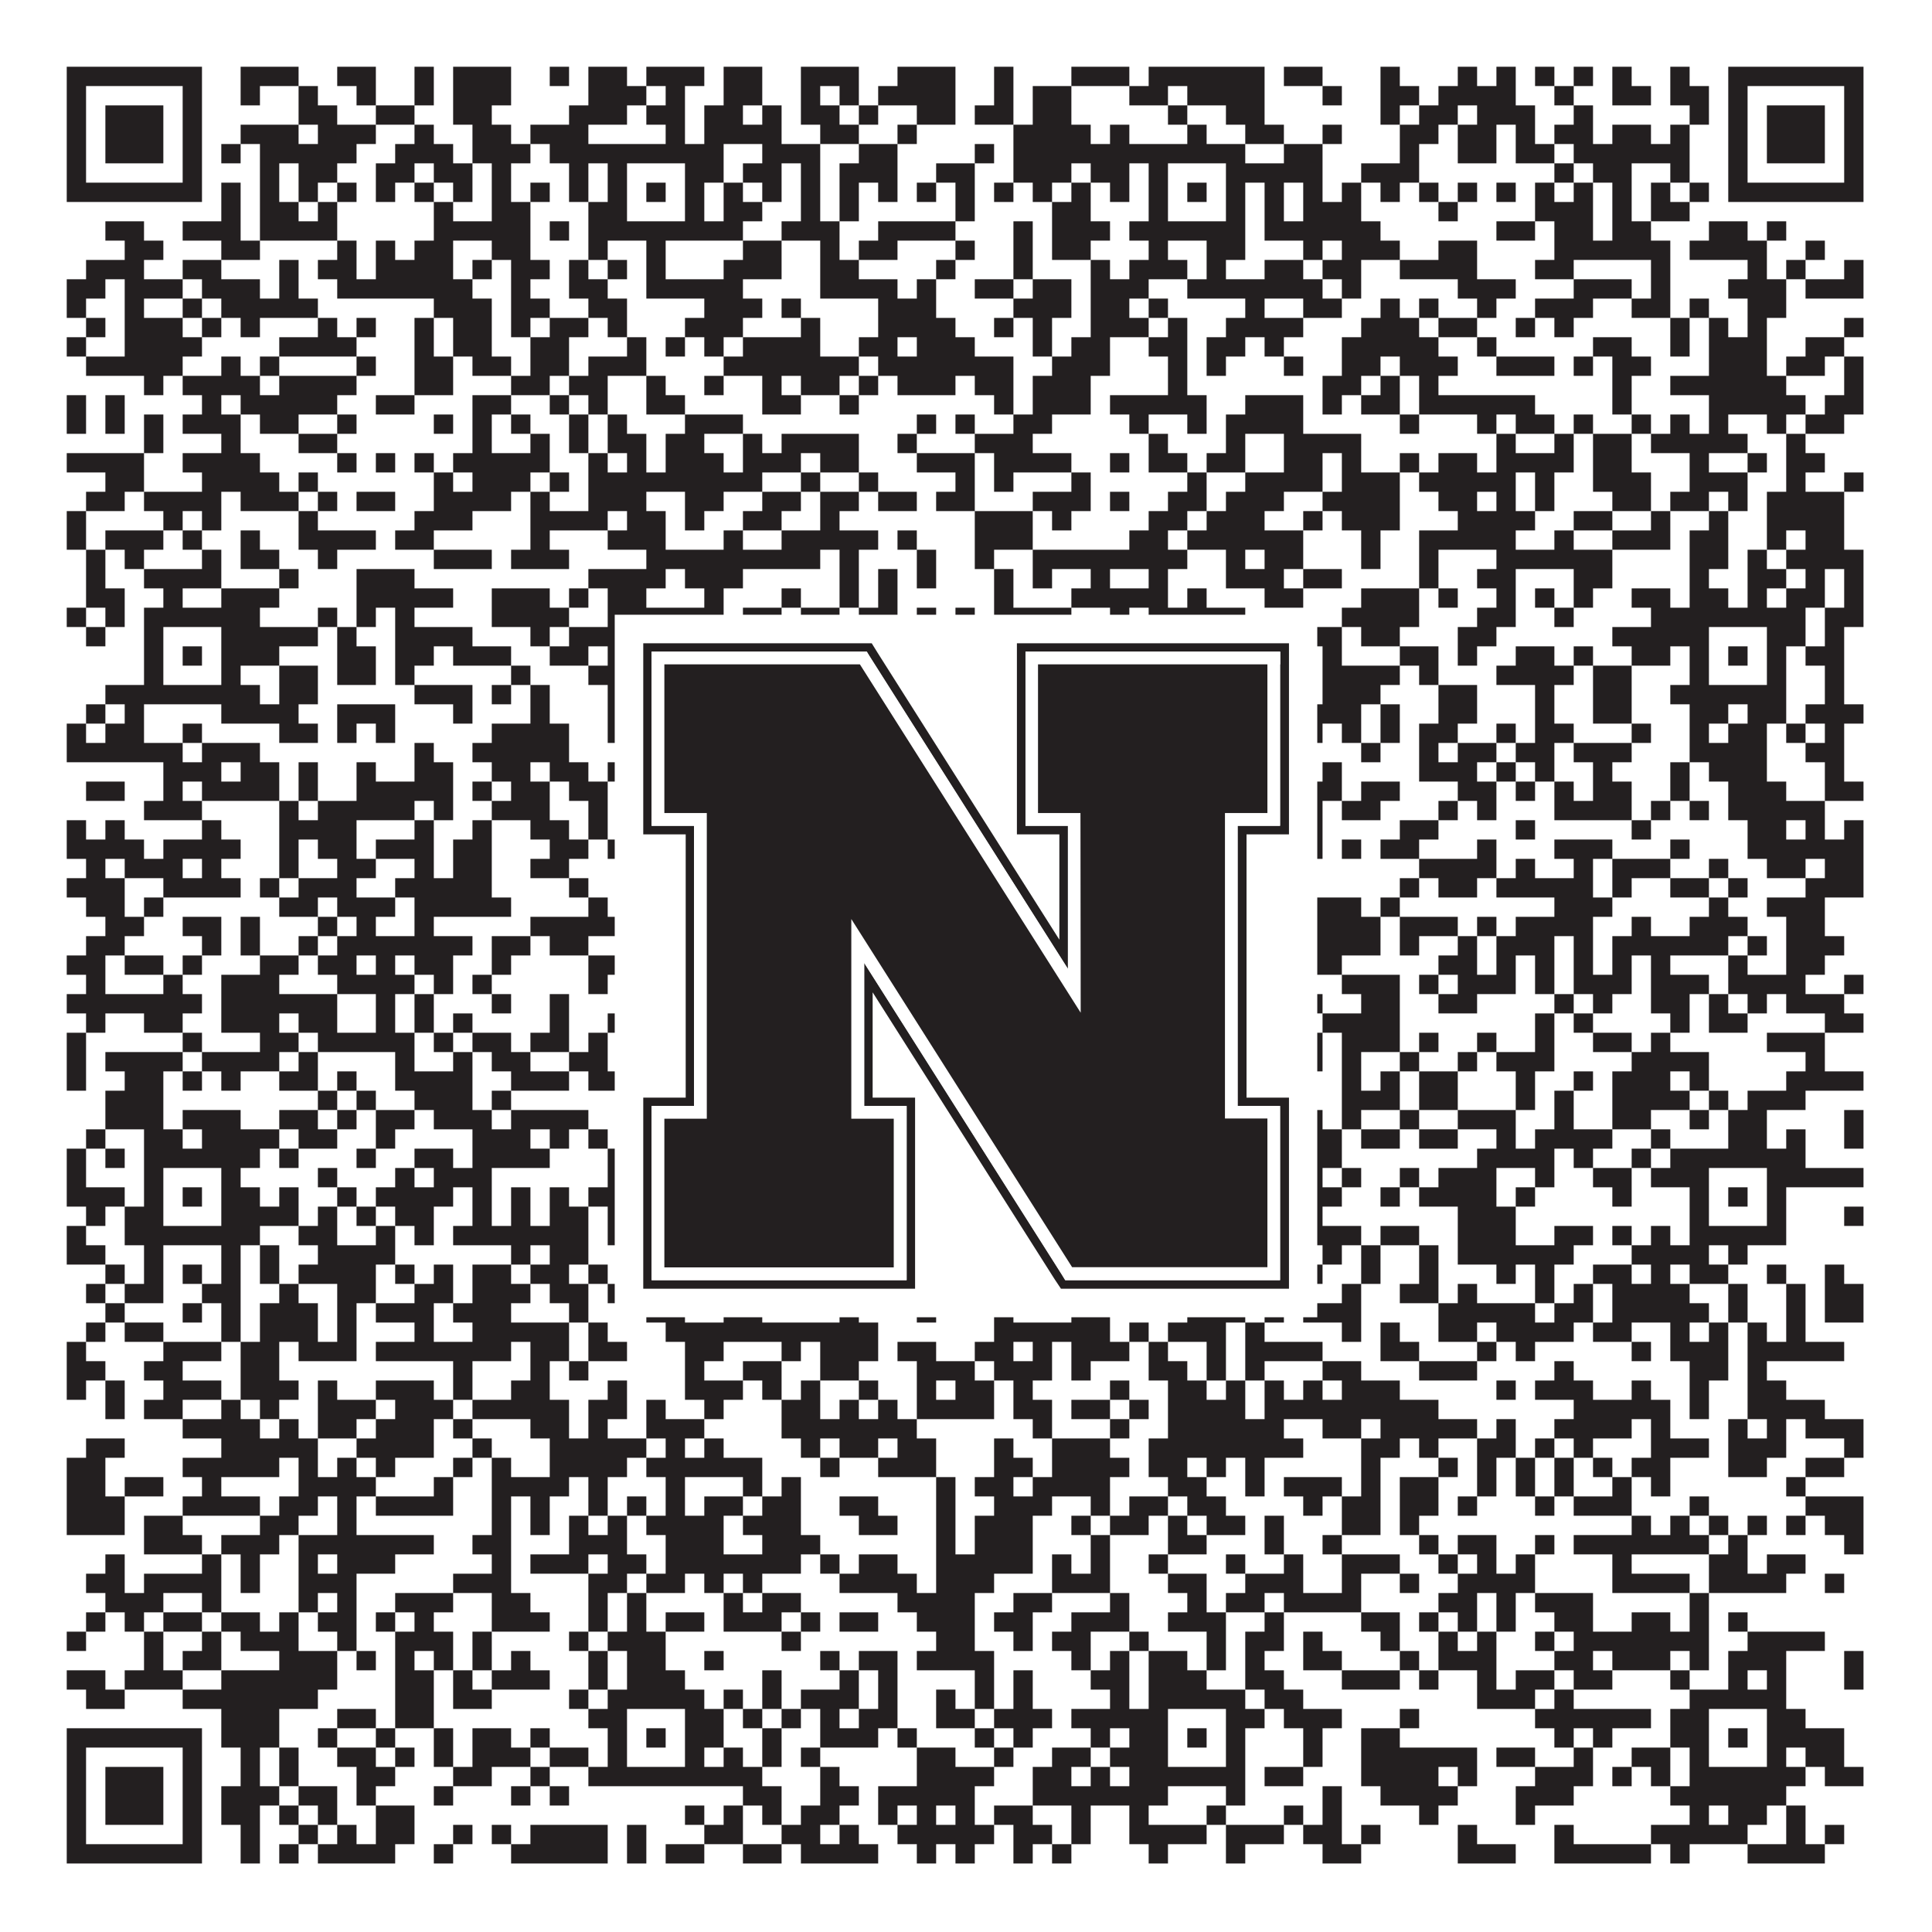 <?xml version="1.0"?>
<svg xmlns="http://www.w3.org/2000/svg" xmlns:xlink="http://www.w3.org/1999/xlink" version="1.1" width="1100px" height="1100px" viewBox="0 0 1100 1100"><rect x="0" y="0" width="1100" height="1100" fill="#ffffff" fill-opacity="1"/><path fill="#231f20" fill-opacity="1" d="M38,38L115,38L115,49L38,49ZM137,38L170,38L170,49L137,49ZM192,38L214,38L214,49L192,49ZM236,38L247,38L247,49L236,49ZM258,38L291,38L291,49L258,49ZM313,38L324,38L324,49L313,49ZM335,38L357,38L357,49L335,49ZM368,38L401,38L401,49L368,49ZM412,38L434,38L434,49L412,49ZM456,38L489,38L489,49L456,49ZM511,38L544,38L544,49L511,49ZM566,38L577,38L577,49L566,49ZM610,38L643,38L643,49L610,49ZM654,38L720,38L720,49L654,49ZM731,38L753,38L753,49L731,49ZM786,38L797,38L797,49L786,49ZM830,38L841,38L841,49L830,49ZM852,38L863,38L863,49L852,49ZM874,38L885,38L885,49L874,49ZM896,38L907,38L907,49L896,49ZM918,38L929,38L929,49L918,49ZM951,38L962,38L962,49L951,49ZM984,38L1061,38L1061,49L984,49ZM38,49L49,49L49,60L38,60ZM104,49L115,49L115,60L104,60ZM137,49L148,49L148,60L137,60ZM170,49L181,49L181,60L170,60ZM203,49L214,49L214,60L203,60ZM236,49L247,49L247,60L236,60ZM258,49L291,49L291,60L258,60ZM335,49L368,49L368,60L335,60ZM379,49L390,49L390,60L379,60ZM412,49L434,49L434,60L412,60ZM456,49L467,49L467,60L456,60ZM478,49L489,49L489,60L478,60ZM500,49L544,49L544,60L500,60ZM566,49L577,49L577,60L566,60ZM588,49L610,49L610,60L588,60ZM643,49L665,49L665,60L643,60ZM676,49L720,49L720,60L676,60ZM753,49L764,49L764,60L753,60ZM786,49L808,49L808,60L786,60ZM819,49L863,49L863,60L819,60ZM885,49L896,49L896,60L885,60ZM918,49L940,49L940,60L918,60ZM951,49L973,49L973,60L951,60ZM984,49L995,49L995,60L984,60ZM1050,49L1061,49L1061,60L1050,60ZM38,60L49,60L49,71L38,71ZM60,60L93,60L93,71L60,71ZM104,60L115,60L115,71L104,71ZM170,60L192,60L192,71L170,71ZM214,60L236,60L236,71L214,71ZM258,60L280,60L280,71L258,71ZM324,60L357,60L357,71L324,71ZM368,60L390,60L390,71L368,71ZM401,60L423,60L423,71L401,71ZM434,60L445,60L445,71L434,71ZM456,60L478,60L478,71L456,71ZM489,60L500,60L500,71L489,71ZM522,60L544,60L544,71L522,71ZM555,60L577,60L577,71L555,71ZM588,60L610,60L610,71L588,71ZM665,60L676,60L676,71L665,71ZM698,60L720,60L720,71L698,71ZM786,60L797,60L797,71L786,71ZM808,60L830,60L830,71L808,71ZM841,60L874,60L874,71L841,71ZM896,60L907,60L907,71L896,71ZM962,60L973,60L973,71L962,71ZM984,60L995,60L995,71L984,71ZM1006,60L1039,60L1039,71L1006,71ZM1050,60L1061,60L1061,71L1050,71ZM38,71L49,71L49,82L38,82ZM60,71L93,71L93,82L60,82ZM104,71L115,71L115,82L104,82ZM137,71L170,71L170,82L137,82ZM181,71L214,71L214,82L181,82ZM236,71L247,71L247,82L236,82ZM269,71L291,71L291,82L269,82ZM302,71L335,71L335,82L302,82ZM379,71L390,71L390,82L379,82ZM401,71L445,71L445,82L401,82ZM467,71L489,71L489,82L467,82ZM511,71L522,71L522,82L511,82ZM577,71L621,71L621,82L577,82ZM632,71L643,71L643,82L632,82ZM676,71L687,71L687,82L676,82ZM709,71L731,71L731,82L709,82ZM753,71L764,71L764,82L753,82ZM797,71L819,71L819,82L797,82ZM830,71L852,71L852,82L830,82ZM863,71L874,71L874,82L863,82ZM885,71L907,71L907,82L885,82ZM918,71L940,71L940,82L918,82ZM951,71L962,71L962,82L951,82ZM984,71L995,71L995,82L984,82ZM1006,71L1039,71L1039,82L1006,82ZM1050,71L1061,71L1061,82L1050,82ZM38,82L49,82L49,93L38,93ZM60,82L93,82L93,93L60,93ZM104,82L115,82L115,93L104,93ZM126,82L137,82L137,93L126,93ZM148,82L203,82L203,93L148,93ZM225,82L258,82L258,93L225,93ZM269,82L302,82L302,93L269,93ZM313,82L412,82L412,93L313,93ZM434,82L467,82L467,93L434,93ZM489,82L511,82L511,93L489,93ZM555,82L566,82L566,93L555,93ZM577,82L709,82L709,93L577,93ZM731,82L753,82L753,93L731,93ZM797,82L808,82L808,93L797,93ZM830,82L852,82L852,93L830,93ZM863,82L885,82L885,93L863,93ZM896,82L962,82L962,93L896,93ZM984,82L995,82L995,93L984,93ZM1006,82L1039,82L1039,93L1006,93ZM1050,82L1061,82L1061,93L1050,93ZM38,93L49,93L49,104L38,104ZM104,93L115,93L115,104L104,104ZM148,93L159,93L159,104L148,104ZM170,93L192,93L192,104L170,104ZM214,93L236,93L236,104L214,104ZM247,93L269,93L269,104L247,104ZM280,93L291,93L291,104L280,104ZM324,93L335,93L335,104L324,104ZM346,93L357,93L357,104L346,104ZM390,93L412,93L412,104L390,104ZM423,93L445,93L445,104L423,104ZM456,93L467,93L467,104L456,104ZM478,93L511,93L511,104L478,104ZM533,93L555,93L555,104L533,104ZM577,93L610,93L610,104L577,104ZM621,93L643,93L643,104L621,104ZM654,93L665,93L665,104L654,104ZM698,93L753,93L753,104L698,104ZM775,93L808,93L808,104L775,104ZM885,93L896,93L896,104L885,104ZM907,93L929,93L929,104L907,104ZM951,93L962,93L962,104L951,104ZM984,93L995,93L995,104L984,104ZM1050,93L1061,93L1061,104L1050,104ZM38,104L115,104L115,115L38,115ZM126,104L137,104L137,115L126,115ZM148,104L159,104L159,115L148,115ZM170,104L181,104L181,115L170,115ZM192,104L203,104L203,115L192,115ZM214,104L225,104L225,115L214,115ZM236,104L247,104L247,115L236,115ZM258,104L269,104L269,115L258,115ZM280,104L291,104L291,115L280,115ZM302,104L313,104L313,115L302,115ZM324,104L335,104L335,115L324,115ZM346,104L357,104L357,115L346,115ZM368,104L379,104L379,115L368,115ZM390,104L401,104L401,115L390,115ZM412,104L423,104L423,115L412,115ZM434,104L445,104L445,115L434,115ZM456,104L467,104L467,115L456,115ZM478,104L489,104L489,115L478,115ZM500,104L511,104L511,115L500,115ZM522,104L533,104L533,115L522,115ZM544,104L555,104L555,115L544,115ZM566,104L577,104L577,115L566,115ZM588,104L599,104L599,115L588,115ZM610,104L621,104L621,115L610,115ZM632,104L643,104L643,115L632,115ZM654,104L665,104L665,115L654,115ZM676,104L687,104L687,115L676,115ZM698,104L709,104L709,115L698,115ZM720,104L731,104L731,115L720,115ZM742,104L753,104L753,115L742,115ZM764,104L775,104L775,115L764,115ZM786,104L797,104L797,115L786,115ZM808,104L819,104L819,115L808,115ZM830,104L841,104L841,115L830,115ZM852,104L863,104L863,115L852,115ZM874,104L885,104L885,115L874,115ZM896,104L907,104L907,115L896,115ZM918,104L929,104L929,115L918,115ZM940,104L951,104L951,115L940,115ZM962,104L973,104L973,115L962,115ZM984,104L1061,104L1061,115L984,115ZM126,115L137,115L137,126L126,126ZM148,115L170,115L170,126L148,126ZM181,115L192,115L192,126L181,126ZM247,115L258,115L258,126L247,126ZM280,115L302,115L302,126L280,126ZM335,115L357,115L357,126L335,126ZM390,115L401,115L401,126L390,126ZM412,115L434,115L434,126L412,126ZM456,115L467,115L467,126L456,126ZM478,115L489,115L489,126L478,126ZM544,115L555,115L555,126L544,126ZM599,115L621,115L621,126L599,126ZM654,115L665,115L665,126L654,126ZM698,115L709,115L709,126L698,126ZM720,115L731,115L731,126L720,126ZM742,115L775,115L775,126L742,126ZM819,115L830,115L830,126L819,126ZM874,115L907,115L907,126L874,126ZM918,115L929,115L929,126L918,126ZM940,115L962,115L962,126L940,126ZM60,126L82,126L82,137L60,137ZM104,126L137,126L137,137L104,137ZM148,126L192,126L192,137L148,137ZM247,126L302,126L302,137L247,137ZM313,126L324,126L324,137L313,137ZM335,126L423,126L423,137L335,137ZM445,126L478,126L478,137L445,137ZM500,126L544,126L544,137L500,137ZM577,126L588,126L588,137L577,137ZM599,126L632,126L632,137L599,137ZM643,126L709,126L709,137L643,137ZM720,126L786,126L786,137L720,137ZM852,126L874,126L874,137L852,137ZM885,126L907,126L907,137L885,137ZM918,126L940,126L940,137L918,137ZM973,126L995,126L995,137L973,137ZM1006,126L1017,126L1017,137L1006,137ZM71,137L93,137L93,148L71,148ZM126,137L148,137L148,148L126,148ZM192,137L203,137L203,148L192,148ZM214,137L225,137L225,148L214,148ZM236,137L258,137L258,148L236,148ZM280,137L302,137L302,148L280,148ZM335,137L346,137L346,148L335,148ZM368,137L379,137L379,148L368,148ZM423,137L445,137L445,148L423,148ZM467,137L478,137L478,148L467,148ZM489,137L511,137L511,148L489,148ZM544,137L555,137L555,148L544,148ZM577,137L588,137L588,148L577,148ZM599,137L621,137L621,148L599,148ZM654,137L665,137L665,148L654,148ZM687,137L709,137L709,148L687,148ZM742,137L753,137L753,148L742,148ZM764,137L797,137L797,148L764,148ZM819,137L841,137L841,148L819,148ZM885,137L951,137L951,148L885,148ZM962,137L1006,137L1006,148L962,148ZM1028,137L1039,137L1039,148L1028,148ZM49,148L82,148L82,159L49,159ZM104,148L126,148L126,159L104,159ZM159,148L170,148L170,159L159,159ZM181,148L203,148L203,159L181,159ZM214,148L258,148L258,159L214,159ZM269,148L280,148L280,159L269,159ZM291,148L313,148L313,159L291,159ZM324,148L335,148L335,159L324,159ZM346,148L357,148L357,159L346,159ZM368,148L379,148L379,159L368,159ZM412,148L445,148L445,159L412,159ZM467,148L489,148L489,159L467,159ZM533,148L544,148L544,159L533,159ZM577,148L588,148L588,159L577,159ZM621,148L632,148L632,159L621,159ZM643,148L676,148L676,159L643,159ZM687,148L698,148L698,159L687,159ZM720,148L742,148L742,159L720,159ZM753,148L775,148L775,159L753,159ZM797,148L841,148L841,159L797,159ZM874,148L896,148L896,159L874,159ZM940,148L951,148L951,159L940,159ZM995,148L1006,148L1006,159L995,159ZM1017,148L1028,148L1028,159L1017,159ZM1050,148L1061,148L1061,159L1050,159ZM38,159L60,159L60,170L38,170ZM71,159L104,159L104,170L71,170ZM115,159L148,159L148,170L115,170ZM159,159L170,159L170,170L159,170ZM192,159L269,159L269,170L192,170ZM291,159L302,159L302,170L291,170ZM324,159L346,159L346,170L324,170ZM368,159L423,159L423,170L368,170ZM467,159L511,159L511,170L467,170ZM522,159L533,159L533,170L522,170ZM555,159L577,159L577,170L555,170ZM588,159L610,159L610,170L588,170ZM621,159L654,159L654,170L621,170ZM676,159L753,159L753,170L676,170ZM764,159L775,159L775,170L764,170ZM830,159L863,159L863,170L830,170ZM896,159L929,159L929,170L896,170ZM940,159L951,159L951,170L940,170ZM984,159L1017,159L1017,170L984,170ZM1028,159L1061,159L1061,170L1028,170ZM38,170L49,170L49,181L38,181ZM71,170L82,170L82,181L71,181ZM104,170L115,170L115,181L104,181ZM126,170L181,170L181,181L126,181ZM247,170L280,170L280,181L247,181ZM291,170L313,170L313,181L291,181ZM335,170L357,170L357,181L335,181ZM401,170L434,170L434,181L401,181ZM445,170L456,170L456,181L445,181ZM500,170L533,170L533,181L500,181ZM577,170L610,170L610,181L577,181ZM621,170L643,170L643,181L621,181ZM654,170L665,170L665,181L654,181ZM709,170L720,170L720,181L709,181ZM742,170L764,170L764,181L742,181ZM786,170L797,170L797,181L786,181ZM808,170L819,170L819,181L808,181ZM841,170L852,170L852,181L841,181ZM874,170L907,170L907,181L874,181ZM929,170L951,170L951,181L929,181ZM962,170L973,170L973,181L962,181ZM995,170L1017,170L1017,181L995,181ZM49,181L60,181L60,192L49,192ZM71,181L104,181L104,192L71,192ZM115,181L126,181L126,192L115,192ZM137,181L148,181L148,192L137,192ZM181,181L192,181L192,192L181,192ZM203,181L214,181L214,192L203,192ZM236,181L247,181L247,192L236,192ZM258,181L280,181L280,192L258,192ZM291,181L302,181L302,192L291,192ZM313,181L335,181L335,192L313,192ZM346,181L357,181L357,192L346,192ZM390,181L423,181L423,192L390,192ZM456,181L467,181L467,192L456,192ZM500,181L544,181L544,192L500,192ZM566,181L577,181L577,192L566,192ZM588,181L599,181L599,192L588,192ZM621,181L654,181L654,192L621,192ZM665,181L676,181L676,192L665,192ZM698,181L742,181L742,192L698,192ZM775,181L808,181L808,192L775,192ZM819,181L841,181L841,192L819,192ZM863,181L874,181L874,192L863,192ZM885,181L896,181L896,192L885,192ZM951,181L962,181L962,192L951,192ZM973,181L984,181L984,192L973,192ZM995,181L1006,181L1006,192L995,192ZM1050,181L1061,181L1061,192L1050,192ZM38,192L49,192L49,203L38,203ZM71,192L115,192L115,203L71,203ZM159,192L203,192L203,203L159,203ZM236,192L247,192L247,203L236,203ZM258,192L280,192L280,203L258,203ZM302,192L324,192L324,203L302,203ZM357,192L368,192L368,203L357,203ZM379,192L390,192L390,203L379,203ZM401,192L412,192L412,203L401,203ZM423,192L467,192L467,203L423,203ZM489,192L511,192L511,203L489,203ZM522,192L555,192L555,203L522,203ZM588,192L599,192L599,203L588,203ZM610,192L632,192L632,203L610,203ZM654,192L676,192L676,203L654,203ZM687,192L709,192L709,203L687,203ZM720,192L731,192L731,203L720,203ZM764,192L819,192L819,203L764,203ZM841,192L852,192L852,203L841,203ZM907,192L929,192L929,203L907,203ZM951,192L962,192L962,203L951,203ZM973,192L1006,192L1006,203L973,203ZM1028,192L1050,192L1050,203L1028,203ZM49,203L104,203L104,214L49,214ZM126,203L137,203L137,214L126,214ZM148,203L159,203L159,214L148,214ZM203,203L214,203L214,214L203,214ZM236,203L258,203L258,214L236,214ZM269,203L291,203L291,214L269,214ZM302,203L324,203L324,214L302,214ZM335,203L368,203L368,214L335,214ZM412,203L489,203L489,214L412,214ZM500,203L577,203L577,214L500,214ZM599,203L632,203L632,214L599,214ZM665,203L676,203L676,214L665,214ZM687,203L698,203L698,214L687,214ZM731,203L742,203L742,214L731,214ZM764,203L786,203L786,214L764,214ZM797,203L830,203L830,214L797,214ZM852,203L885,203L885,214L852,214ZM896,203L907,203L907,214L896,214ZM918,203L940,203L940,214L918,214ZM973,203L1006,203L1006,214L973,214ZM1017,203L1039,203L1039,214L1017,214ZM1050,203L1061,203L1061,214L1050,214ZM82,214L93,214L93,225L82,225ZM104,214L148,214L148,225L104,225ZM159,214L203,214L203,225L159,225ZM236,214L258,214L258,225L236,225ZM291,214L313,214L313,225L291,225ZM324,214L346,214L346,225L324,225ZM368,214L379,214L379,225L368,225ZM401,214L412,214L412,225L401,225ZM434,214L445,214L445,225L434,225ZM456,214L478,214L478,225L456,225ZM489,214L500,214L500,225L489,225ZM511,214L544,214L544,225L511,225ZM555,214L577,214L577,225L555,225ZM588,214L621,214L621,225L588,225ZM665,214L676,214L676,225L665,225ZM753,214L775,214L775,225L753,225ZM786,214L797,214L797,225L786,225ZM808,214L819,214L819,225L808,225ZM918,214L929,214L929,225L918,225ZM951,214L1017,214L1017,225L951,225ZM1050,214L1061,214L1061,225L1050,225ZM38,225L49,225L49,236L38,236ZM60,225L71,225L71,236L60,236ZM115,225L126,225L126,236L115,236ZM137,225L192,225L192,236L137,236ZM214,225L236,225L236,236L214,236ZM269,225L291,225L291,236L269,236ZM313,225L324,225L324,236L313,236ZM335,225L346,225L346,236L335,236ZM368,225L390,225L390,236L368,236ZM434,225L456,225L456,236L434,236ZM478,225L489,225L489,236L478,236ZM566,225L577,225L577,236L566,236ZM588,225L621,225L621,236L588,236ZM632,225L687,225L687,236L632,236ZM709,225L742,225L742,236L709,236ZM753,225L764,225L764,236L753,236ZM775,225L797,225L797,236L775,236ZM808,225L874,225L874,236L808,236ZM918,225L929,225L929,236L918,236ZM973,225L1028,225L1028,236L973,236ZM1039,225L1061,225L1061,236L1039,236ZM38,236L49,236L49,247L38,247ZM60,236L71,236L71,247L60,247ZM82,236L93,236L93,247L82,247ZM104,236L137,236L137,247L104,247ZM148,236L170,236L170,247L148,247ZM192,236L203,236L203,247L192,247ZM247,236L258,236L258,247L247,247ZM269,236L280,236L280,247L269,247ZM291,236L302,236L302,247L291,247ZM324,236L335,236L335,247L324,247ZM346,236L357,236L357,247L346,247ZM390,236L423,236L423,247L390,247ZM522,236L533,236L533,247L522,247ZM544,236L555,236L555,247L544,247ZM577,236L599,236L599,247L577,247ZM643,236L654,236L654,247L643,247ZM676,236L687,236L687,247L676,247ZM698,236L742,236L742,247L698,247ZM797,236L808,236L808,247L797,247ZM841,236L852,236L852,247L841,247ZM863,236L885,236L885,247L863,247ZM896,236L907,236L907,247L896,247ZM929,236L940,236L940,247L929,247ZM951,236L962,236L962,247L951,247ZM973,236L984,236L984,247L973,247ZM1006,236L1017,236L1017,247L1006,247ZM1028,236L1050,236L1050,247L1028,247ZM82,247L93,247L93,258L82,258ZM126,247L137,247L137,258L126,258ZM170,247L192,247L192,258L170,258ZM269,247L280,247L280,258L269,258ZM302,247L313,247L313,258L302,258ZM324,247L335,247L335,258L324,258ZM346,247L368,247L368,258L346,258ZM379,247L401,247L401,258L379,258ZM423,247L434,247L434,258L423,258ZM445,247L489,247L489,258L445,258ZM511,247L522,247L522,258L511,258ZM555,247L588,247L588,258L555,258ZM654,247L665,247L665,258L654,258ZM698,247L709,247L709,258L698,258ZM731,247L775,247L775,258L731,258ZM852,247L863,247L863,258L852,258ZM885,247L896,247L896,258L885,258ZM907,247L929,247L929,258L907,258ZM940,247L995,247L995,258L940,258ZM1017,247L1028,247L1028,258L1017,258ZM38,258L82,258L82,269L38,269ZM104,258L148,258L148,269L104,269ZM192,258L203,258L203,269L192,269ZM214,258L225,258L225,269L214,269ZM236,258L247,258L247,269L236,269ZM258,258L313,258L313,269L258,269ZM335,258L346,258L346,269L335,269ZM357,258L368,258L368,269L357,269ZM379,258L412,258L412,269L379,269ZM423,258L456,258L456,269L423,269ZM467,258L489,258L489,269L467,269ZM522,258L555,258L555,269L522,269ZM566,258L610,258L610,269L566,269ZM632,258L643,258L643,269L632,269ZM654,258L676,258L676,269L654,269ZM687,258L709,258L709,269L687,269ZM731,258L753,258L753,269L731,269ZM764,258L775,258L775,269L764,269ZM797,258L808,258L808,269L797,269ZM819,258L841,258L841,269L819,269ZM852,258L896,258L896,269L852,269ZM907,258L929,258L929,269L907,269ZM962,258L973,258L973,269L962,269ZM995,258L1006,258L1006,269L995,269ZM1017,258L1039,258L1039,269L1017,269ZM60,269L82,269L82,280L60,280ZM115,269L159,269L159,280L115,280ZM170,269L181,269L181,280L170,280ZM247,269L258,269L258,280L247,280ZM269,269L302,269L302,280L269,280ZM313,269L324,269L324,280L313,280ZM335,269L434,269L434,280L335,280ZM456,269L467,269L467,280L456,280ZM489,269L500,269L500,280L489,280ZM544,269L555,269L555,280L544,280ZM566,269L577,269L577,280L566,280ZM610,269L621,269L621,280L610,280ZM676,269L687,269L687,280L676,280ZM709,269L753,269L753,280L709,280ZM764,269L797,269L797,280L764,280ZM808,269L863,269L863,280L808,280ZM874,269L885,269L885,280L874,280ZM907,269L940,269L940,280L907,280ZM962,269L995,269L995,280L962,280ZM1017,269L1028,269L1028,280L1017,280ZM1050,269L1061,269L1061,280L1050,280ZM49,280L71,280L71,291L49,291ZM82,280L126,280L126,291L82,291ZM137,280L170,280L170,291L137,291ZM181,280L192,280L192,291L181,291ZM203,280L225,280L225,291L203,291ZM247,280L291,280L291,291L247,291ZM302,280L313,280L313,291L302,291ZM335,280L368,280L368,291L335,291ZM390,280L412,280L412,291L390,291ZM434,280L456,280L456,291L434,291ZM467,280L489,280L489,291L467,291ZM500,280L522,280L522,291L500,291ZM533,280L555,280L555,291L533,291ZM588,280L621,280L621,291L588,291ZM632,280L643,280L643,291L632,291ZM665,280L687,280L687,291L665,291ZM698,280L731,280L731,291L698,291ZM753,280L797,280L797,291L753,291ZM819,280L841,280L841,291L819,291ZM852,280L863,280L863,291L852,291ZM874,280L885,280L885,291L874,291ZM918,280L940,280L940,291L918,291ZM951,280L973,280L973,291L951,291ZM984,280L995,280L995,291L984,291ZM1006,280L1050,280L1050,291L1006,291ZM38,291L49,291L49,302L38,302ZM93,291L104,291L104,302L93,302ZM115,291L126,291L126,302L115,302ZM170,291L181,291L181,302L170,302ZM236,291L269,291L269,302L236,302ZM302,291L346,291L346,302L302,302ZM357,291L379,291L379,302L357,302ZM390,291L401,291L401,302L390,302ZM423,291L445,291L445,302L423,302ZM467,291L478,291L478,302L467,302ZM555,291L588,291L588,302L555,302ZM599,291L610,291L610,302L599,302ZM654,291L676,291L676,302L654,302ZM687,291L720,291L720,302L687,302ZM742,291L753,291L753,302L742,302ZM764,291L797,291L797,302L764,302ZM830,291L874,291L874,302L830,302ZM896,291L918,291L918,302L896,302ZM940,291L951,291L951,302L940,302ZM973,291L984,291L984,302L973,302ZM1006,291L1050,291L1050,302L1006,302ZM38,302L49,302L49,313L38,313ZM60,302L93,302L93,313L60,313ZM104,302L115,302L115,313L104,313ZM137,302L148,302L148,313L137,313ZM170,302L214,302L214,313L170,313ZM225,302L247,302L247,313L225,313ZM302,302L313,302L313,313L302,313ZM346,302L379,302L379,313L346,313ZM412,302L423,302L423,313L412,313ZM445,302L500,302L500,313L445,313ZM511,302L522,302L522,313L511,313ZM555,302L588,302L588,313L555,313ZM643,302L665,302L665,313L643,313ZM676,302L742,302L742,313L676,313ZM775,302L786,302L786,313L775,313ZM808,302L863,302L863,313L808,313ZM885,302L896,302L896,313L885,313ZM918,302L951,302L951,313L918,313ZM962,302L984,302L984,313L962,313ZM1006,302L1017,302L1017,313L1006,313ZM1028,302L1050,302L1050,313L1028,313ZM49,313L60,313L60,324L49,324ZM71,313L82,313L82,324L71,324ZM115,313L126,313L126,324L115,324ZM137,313L159,313L159,324L137,324ZM181,313L192,313L192,324L181,324ZM247,313L280,313L280,324L247,324ZM291,313L324,313L324,324L291,324ZM368,313L467,313L467,324L368,324ZM478,313L489,313L489,324L478,324ZM522,313L533,313L533,324L522,324ZM555,313L566,313L566,324L555,324ZM588,313L676,313L676,324L588,324ZM698,313L709,313L709,324L698,324ZM720,313L742,313L742,324L720,324ZM775,313L786,313L786,324L775,324ZM808,313L819,313L819,324L808,324ZM852,313L918,313L918,324L852,324ZM962,313L984,313L984,324L962,324ZM995,313L1006,313L1006,324L995,324ZM1017,313L1061,313L1061,324L1017,324ZM49,324L60,324L60,335L49,335ZM82,324L126,324L126,335L82,335ZM159,324L170,324L170,335L159,335ZM203,324L236,324L236,335L203,335ZM335,324L379,324L379,335L335,335ZM390,324L423,324L423,335L390,335ZM478,324L489,324L489,335L478,335ZM500,324L511,324L511,335L500,335ZM522,324L533,324L533,335L522,335ZM566,324L577,324L577,335L566,335ZM588,324L599,324L599,335L588,335ZM621,324L632,324L632,335L621,335ZM654,324L665,324L665,335L654,335ZM698,324L731,324L731,335L698,335ZM742,324L764,324L764,335L742,335ZM808,324L819,324L819,335L808,335ZM841,324L863,324L863,335L841,335ZM896,324L918,324L918,335L896,335ZM962,324L973,324L973,335L962,335ZM995,324L1017,324L1017,335L995,335ZM1028,324L1039,324L1039,335L1028,335ZM1050,324L1061,324L1061,335L1050,335ZM49,335L71,335L71,346L49,346ZM93,335L104,335L104,346L93,346ZM126,335L159,335L159,346L126,346ZM203,335L258,335L258,346L203,346ZM280,335L313,335L313,346L280,346ZM324,335L335,335L335,346L324,346ZM346,335L368,335L368,346L346,346ZM401,335L412,335L412,346L401,346ZM445,335L456,335L456,346L445,346ZM478,335L489,335L489,346L478,346ZM500,335L511,335L511,346L500,346ZM566,335L577,335L577,346L566,346ZM610,335L665,335L665,346L610,346ZM676,335L687,335L687,346L676,346ZM720,335L742,335L742,346L720,346ZM775,335L808,335L808,346L775,346ZM819,335L830,335L830,346L819,346ZM852,335L863,335L863,346L852,346ZM874,335L885,335L885,346L874,346ZM896,335L907,335L907,346L896,346ZM929,335L951,335L951,346L929,346ZM962,335L984,335L984,346L962,346ZM995,335L1006,335L1006,346L995,346ZM1017,335L1039,335L1039,346L1017,346ZM1050,335L1061,335L1061,346L1050,346ZM38,346L49,346L49,357L38,357ZM60,346L71,346L71,357L60,357ZM82,346L148,346L148,357L82,357ZM181,346L192,346L192,357L181,357ZM203,346L214,346L214,357L203,357ZM225,346L236,346L236,357L225,357ZM280,346L324,346L324,357L280,357ZM346,346L412,346L412,357L346,357ZM423,346L445,346L445,357L423,357ZM456,346L478,346L478,357L456,357ZM489,346L511,346L511,357L489,357ZM522,346L533,346L533,357L522,357ZM544,346L555,346L555,357L544,357ZM566,346L610,346L610,357L566,357ZM632,346L643,346L643,357L632,357ZM654,346L709,346L709,357L654,357ZM764,346L808,346L808,357L764,357ZM841,346L863,346L863,357L841,357ZM885,346L896,346L896,357L885,357ZM940,346L1028,346L1028,357L940,357ZM1039,346L1061,346L1061,357L1039,357ZM49,357L60,357L60,368L49,368ZM82,357L93,357L93,368L82,368ZM126,357L181,357L181,368L126,368ZM192,357L203,357L203,368L192,368ZM225,357L269,357L269,368L225,368ZM302,357L313,357L313,368L302,368ZM324,357L357,357L357,368L324,368ZM390,357L401,357L401,368L390,368ZM412,357L434,357L434,368L412,368ZM445,357L478,357L478,368L445,368ZM489,357L500,357L500,368L489,368ZM522,357L533,357L533,368L522,368ZM544,357L577,357L577,368L544,368ZM610,357L621,357L621,368L610,368ZM632,357L665,357L665,368L632,368ZM698,357L720,357L720,368L698,368ZM731,357L764,357L764,368L731,368ZM775,357L797,357L797,368L775,368ZM830,357L852,357L852,368L830,368ZM918,357L973,357L973,368L918,368ZM1006,357L1028,357L1028,368L1006,368ZM1039,357L1050,357L1050,368L1039,368ZM82,368L93,368L93,379L82,379ZM104,368L115,368L115,379L104,379ZM126,368L159,368L159,379L126,379ZM192,368L214,368L214,379L192,379ZM225,368L247,368L247,379L225,379ZM258,368L291,368L291,379L258,379ZM313,368L335,368L335,379L313,379ZM346,368L357,368L357,379L346,379ZM368,368L379,368L379,379L368,379ZM390,368L423,368L423,379L390,379ZM445,368L467,368L467,379L445,379ZM478,368L489,368L489,379L478,379ZM500,368L511,368L511,379L500,379ZM522,368L544,368L544,379L522,379ZM566,368L588,368L588,379L566,379ZM599,368L621,368L621,379L599,379ZM632,368L643,368L643,379L632,379ZM654,368L665,368L665,379L654,379ZM676,368L687,368L687,379L676,379ZM698,368L709,368L709,379L698,379ZM720,368L742,368L742,379L720,379ZM753,368L764,368L764,379L753,379ZM797,368L819,368L819,379L797,379ZM830,368L841,368L841,379L830,379ZM863,368L885,368L885,379L863,379ZM896,368L907,368L907,379L896,379ZM929,368L951,368L951,379L929,379ZM962,368L973,368L973,379L962,379ZM984,368L995,368L995,379L984,379ZM1006,368L1017,368L1017,379L1006,379ZM1028,368L1050,368L1050,379L1028,379ZM82,379L93,379L93,390L82,390ZM126,379L137,379L137,390L126,390ZM159,379L181,379L181,390L159,390ZM192,379L214,379L214,390L192,390ZM225,379L236,379L236,390L225,390ZM291,379L302,379L302,390L291,390ZM335,379L357,379L357,390L335,390ZM390,379L401,379L401,390L390,390ZM412,379L434,379L434,390L412,390ZM522,379L555,379L555,390L522,390ZM566,379L588,379L588,390L566,390ZM632,379L665,379L665,390L632,390ZM698,379L709,379L709,390L698,390ZM720,379L742,379L742,390L720,390ZM753,379L797,379L797,390L753,390ZM808,379L819,379L819,390L808,390ZM852,379L896,379L896,390L852,390ZM907,379L929,379L929,390L907,390ZM962,379L973,379L973,390L962,390ZM1006,379L1017,379L1017,390L1006,390ZM1039,379L1050,379L1050,390L1039,390ZM60,390L148,390L148,401L60,401ZM159,390L181,390L181,401L159,401ZM236,390L269,390L269,401L236,401ZM280,390L291,390L291,401L280,401ZM302,390L313,390L313,401L302,401ZM346,390L401,390L401,401L346,401ZM412,390L423,390L423,401L412,401ZM434,390L456,390L456,401L434,401ZM511,390L522,390L522,401L511,401ZM544,390L577,390L577,401L544,401ZM588,390L599,390L599,401L588,401ZM610,390L621,390L621,401L610,401ZM632,390L709,390L709,401L632,401ZM720,390L731,390L731,401L720,401ZM753,390L786,390L786,401L753,401ZM819,390L841,390L841,401L819,401ZM874,390L885,390L885,401L874,401ZM907,390L929,390L929,401L907,401ZM951,390L1017,390L1017,401L951,401ZM1039,390L1050,390L1050,401L1039,401ZM49,401L60,401L60,412L49,412ZM71,401L82,401L82,412L71,412ZM126,401L170,401L170,412L126,412ZM192,401L225,401L225,412L192,412ZM258,401L269,401L269,412L258,412ZM302,401L313,401L313,412L302,412ZM346,401L357,401L357,412L346,412ZM401,401L412,401L412,412L401,412ZM434,401L456,401L456,412L434,412ZM478,401L489,401L489,412L478,412ZM500,401L511,401L511,412L500,412ZM533,401L544,401L544,412L533,412ZM566,401L599,401L599,412L566,412ZM643,401L654,401L654,412L643,412ZM676,401L709,401L709,412L676,412ZM742,401L775,401L775,412L742,412ZM786,401L797,401L797,412L786,412ZM819,401L841,401L841,412L819,412ZM874,401L885,401L885,412L874,412ZM907,401L929,401L929,412L907,412ZM962,401L984,401L984,412L962,412ZM995,401L1017,401L1017,412L995,412ZM1028,401L1061,401L1061,412L1028,412ZM38,412L49,412L49,423L38,423ZM60,412L82,412L82,423L60,423ZM104,412L115,412L115,423L104,423ZM159,412L181,412L181,423L159,423ZM192,412L203,412L203,423L192,423ZM214,412L225,412L225,423L214,423ZM280,412L324,412L324,423L280,423ZM346,412L390,412L390,423L346,423ZM401,412L434,412L434,423L401,423ZM445,412L456,412L456,423L445,423ZM478,412L500,412L500,423L478,423ZM533,412L544,412L544,423L533,423ZM555,412L566,412L566,423L555,423ZM599,412L643,412L643,423L599,423ZM654,412L687,412L687,423L654,423ZM698,412L709,412L709,423L698,423ZM742,412L753,412L753,423L742,423ZM764,412L775,412L775,423L764,423ZM786,412L797,412L797,423L786,423ZM808,412L830,412L830,423L808,423ZM852,412L863,412L863,423L852,423ZM874,412L896,412L896,423L874,423ZM929,412L940,412L940,423L929,423ZM962,412L973,412L973,423L962,423ZM984,412L1006,412L1006,423L984,423ZM1017,412L1028,412L1028,423L1017,423ZM1039,412L1050,412L1050,423L1039,423ZM38,423L104,423L104,434L38,434ZM115,423L148,423L148,434L115,434ZM236,423L247,423L247,434L236,434ZM269,423L324,423L324,434L269,434ZM357,423L390,423L390,434L357,434ZM423,423L445,423L445,434L423,434ZM456,423L467,423L467,434L456,434ZM489,423L522,423L522,434L489,434ZM544,423L577,423L577,434L544,434ZM588,423L643,423L643,434L588,434ZM654,423L676,423L676,434L654,434ZM687,423L698,423L698,434L687,434ZM709,423L731,423L731,434L709,434ZM775,423L786,423L786,434L775,434ZM808,423L819,423L819,434L808,434ZM830,423L852,423L852,434L830,434ZM863,423L885,423L885,434L863,434ZM896,423L929,423L929,434L896,434ZM962,423L1006,423L1006,434L962,434ZM1028,423L1050,423L1050,434L1028,434ZM93,434L126,434L126,445L93,445ZM137,434L159,434L159,445L137,445ZM170,434L181,434L181,445L170,445ZM203,434L214,434L214,445L203,445ZM236,434L258,434L258,445L236,445ZM280,434L302,434L302,445L280,445ZM313,434L335,434L335,445L313,445ZM346,434L357,434L357,445L346,445ZM368,434L379,434L379,445L368,445ZM401,434L434,434L434,445L401,445ZM456,434L489,434L489,445L456,445ZM500,434L511,434L511,445L500,445ZM522,434L533,434L533,445L522,445ZM544,434L555,434L555,445L544,445ZM599,434L610,434L610,445L599,445ZM621,434L654,434L654,445L621,445ZM698,434L720,434L720,445L698,445ZM731,434L742,434L742,445L731,445ZM753,434L764,434L764,445L753,445ZM808,434L841,434L841,445L808,445ZM852,434L863,434L863,445L852,445ZM874,434L885,434L885,445L874,445ZM907,434L918,434L918,445L907,445ZM951,434L962,434L962,445L951,445ZM973,434L1006,434L1006,445L973,445ZM1039,434L1050,434L1050,445L1039,445ZM49,445L71,445L71,456L49,456ZM93,445L104,445L104,456L93,456ZM115,445L159,445L159,456L115,456ZM170,445L181,445L181,456L170,456ZM203,445L258,445L258,456L203,456ZM269,445L280,445L280,456L269,456ZM291,445L313,445L313,456L291,456ZM324,445L346,445L346,456L324,456ZM357,445L368,445L368,456L357,456ZM379,445L401,445L401,456L379,456ZM412,445L423,445L423,456L412,456ZM445,445L456,445L456,456L445,456ZM467,445L478,445L478,456L467,456ZM489,445L500,445L500,456L489,456ZM511,445L555,445L555,456L511,456ZM610,445L621,445L621,456L610,456ZM665,445L676,445L676,456L665,456ZM687,445L698,445L698,456L687,456ZM720,445L731,445L731,456L720,456ZM742,445L764,445L764,456L742,456ZM775,445L797,445L797,456L775,456ZM830,445L852,445L852,456L830,456ZM863,445L874,445L874,456L863,456ZM885,445L896,445L896,456L885,456ZM907,445L929,445L929,456L907,456ZM951,445L962,445L962,456L951,456ZM984,445L1017,445L1017,456L984,456ZM1039,445L1061,445L1061,456L1039,456ZM82,456L115,456L115,467L82,467ZM159,456L170,456L170,467L159,467ZM181,456L236,456L236,467L181,467ZM247,456L258,456L258,467L247,467ZM280,456L313,456L313,467L280,467ZM335,456L346,456L346,467L335,467ZM379,456L401,456L401,467L379,467ZM434,456L445,456L445,467L434,467ZM456,456L478,456L478,467L456,467ZM489,456L511,456L511,467L489,467ZM533,456L544,456L544,467L533,467ZM577,456L632,456L632,467L577,467ZM643,456L665,456L665,467L643,467ZM698,456L720,456L720,467L698,467ZM742,456L753,456L753,467L742,467ZM764,456L786,456L786,467L764,467ZM819,456L830,456L830,467L819,467ZM841,456L852,456L852,467L841,467ZM885,456L929,456L929,467L885,467ZM940,456L951,456L951,467L940,467ZM962,456L973,456L973,467L962,467ZM984,456L1039,456L1039,467L984,467ZM38,467L49,467L49,478L38,478ZM60,467L71,467L71,478L60,478ZM115,467L126,467L126,478L115,478ZM159,467L203,467L203,478L159,478ZM236,467L247,467L247,478L236,478ZM269,467L280,467L280,478L269,478ZM302,467L324,467L324,478L302,478ZM335,467L346,467L346,478L335,478ZM357,467L368,467L368,478L357,478ZM401,467L423,467L423,478L401,478ZM445,467L456,467L456,478L445,478ZM467,467L489,467L489,478L467,478ZM500,467L533,467L533,478L500,478ZM544,467L566,467L566,478L544,478ZM577,467L610,467L610,478L577,478ZM654,467L709,467L709,478L654,478ZM731,467L753,467L753,478L731,478ZM797,467L819,467L819,478L797,478ZM863,467L874,467L874,478L863,478ZM929,467L940,467L940,478L929,478ZM995,467L1017,467L1017,478L995,478ZM1028,467L1039,467L1039,478L1028,478ZM1050,467L1061,467L1061,478L1050,478ZM38,478L82,478L82,489L38,489ZM93,478L137,478L137,489L93,489ZM159,478L170,478L170,489L159,489ZM181,478L203,478L203,489L181,489ZM214,478L247,478L247,489L214,489ZM258,478L280,478L280,489L258,489ZM313,478L335,478L335,489L313,489ZM346,478L368,478L368,489L346,489ZM412,478L434,478L434,489L412,489ZM445,478L456,478L456,489L445,489ZM467,478L478,478L478,489L467,489ZM489,478L500,478L500,489L489,489ZM522,478L533,478L533,489L522,489ZM544,478L555,478L555,489L544,489ZM577,478L599,478L599,489L577,489ZM665,478L676,478L676,489L665,489ZM709,478L731,478L731,489L709,489ZM742,478L753,478L753,489L742,489ZM764,478L775,478L775,489L764,489ZM786,478L808,478L808,489L786,489ZM841,478L852,478L852,489L841,489ZM885,478L918,478L918,489L885,489ZM951,478L962,478L962,489L951,489ZM995,478L1061,478L1061,489L995,489ZM49,489L60,489L60,500L49,500ZM71,489L104,489L104,500L71,500ZM115,489L126,489L126,500L115,500ZM159,489L170,489L170,500L159,500ZM192,489L214,489L214,500L192,500ZM236,489L247,489L247,500L236,500ZM258,489L280,489L280,500L258,500ZM302,489L324,489L324,500L302,500ZM368,489L390,489L390,500L368,500ZM445,489L467,489L467,500L445,500ZM500,489L533,489L533,500L500,500ZM566,489L577,489L577,500L566,500ZM588,489L599,489L599,500L588,500ZM610,489L621,489L621,500L610,500ZM632,489L665,489L665,500L632,500ZM676,489L720,489L720,500L676,500ZM731,489L742,489L742,500L731,500ZM808,489L852,489L852,500L808,500ZM863,489L874,489L874,500L863,500ZM896,489L907,489L907,500L896,500ZM918,489L951,489L951,500L918,500ZM973,489L984,489L984,500L973,500ZM1006,489L1028,489L1028,500L1006,500ZM1039,489L1061,489L1061,500L1039,500ZM38,500L71,500L71,511L38,511ZM93,500L137,500L137,511L93,511ZM148,500L159,500L159,511L148,511ZM170,500L203,500L203,511L170,511ZM225,500L280,500L280,511L225,511ZM324,500L335,500L335,511L324,511ZM368,500L390,500L390,511L368,511ZM401,500L445,500L445,511L401,511ZM467,500L478,500L478,511L467,511ZM500,500L511,500L511,511L500,511ZM522,500L533,500L533,511L522,511ZM544,500L566,500L566,511L544,511ZM577,500L588,500L588,511L577,511ZM599,500L632,500L632,511L599,511ZM654,500L698,500L698,511L654,511ZM731,500L742,500L742,511L731,511ZM797,500L808,500L808,511L797,511ZM819,500L841,500L841,511L819,511ZM852,500L907,500L907,511L852,511ZM918,500L929,500L929,511L918,511ZM951,500L973,500L973,511L951,511ZM984,500L995,500L995,511L984,511ZM1028,500L1061,500L1061,511L1028,511ZM49,511L71,511L71,522L49,522ZM82,511L93,511L93,522L82,522ZM159,511L181,511L181,522L159,522ZM192,511L225,511L225,522L192,522ZM236,511L291,511L291,522L236,522ZM335,511L346,511L346,522L335,522ZM357,511L379,511L379,522L357,522ZM412,511L423,511L423,522L412,522ZM434,511L467,511L467,522L434,522ZM489,511L500,511L500,522L489,522ZM511,511L522,511L522,522L511,522ZM544,511L577,511L577,522L544,522ZM599,511L632,511L632,522L599,522ZM643,511L654,511L654,522L643,522ZM665,511L687,511L687,522L665,522ZM720,511L775,511L775,522L720,522ZM786,511L797,511L797,522L786,522ZM885,511L918,511L918,522L885,522ZM973,511L984,511L984,522L973,522ZM1006,511L1039,511L1039,522L1006,522ZM60,522L82,522L82,533L60,533ZM104,522L126,522L126,533L104,533ZM137,522L148,522L148,533L137,533ZM181,522L192,522L192,533L181,533ZM203,522L214,522L214,533L203,533ZM236,522L247,522L247,533L236,533ZM302,522L379,522L379,533L302,533ZM412,522L423,522L423,533L412,533ZM434,522L456,522L456,533L434,533ZM500,522L511,522L511,533L500,533ZM522,522L533,522L533,533L522,533ZM544,522L566,522L566,533L544,533ZM577,522L588,522L588,533L577,533ZM599,522L621,522L621,533L599,533ZM632,522L643,522L643,533L632,533ZM676,522L687,522L687,533L676,533ZM698,522L731,522L731,533L698,533ZM742,522L786,522L786,533L742,533ZM797,522L830,522L830,533L797,533ZM841,522L852,522L852,533L841,533ZM863,522L907,522L907,533L863,533ZM929,522L940,522L940,533L929,533ZM962,522L995,522L995,533L962,533ZM1017,522L1039,522L1039,533L1017,533ZM49,533L71,533L71,544L49,544ZM115,533L126,533L126,544L115,544ZM137,533L148,533L148,544L137,544ZM170,533L181,533L181,544L170,544ZM192,533L269,533L269,544L192,544ZM280,533L302,533L302,544L280,544ZM313,533L335,533L335,544L313,544ZM368,533L379,533L379,544L368,544ZM401,533L412,533L412,544L401,544ZM423,533L434,533L434,544L423,544ZM445,533L489,533L489,544L445,544ZM500,533L511,533L511,544L500,544ZM566,533L577,533L577,544L566,544ZM610,533L621,533L621,544L610,544ZM654,533L665,533L665,544L654,544ZM676,533L698,533L698,544L676,544ZM709,533L720,533L720,544L709,544ZM742,533L786,533L786,544L742,544ZM797,533L808,533L808,544L797,544ZM830,533L841,533L841,544L830,544ZM852,533L885,533L885,544L852,544ZM896,533L907,533L907,544L896,544ZM918,533L984,533L984,544L918,544ZM995,533L1006,533L1006,544L995,544ZM1017,533L1050,533L1050,544L1017,544ZM38,544L60,544L60,555L38,555ZM71,544L93,544L93,555L71,555ZM104,544L115,544L115,555L104,555ZM148,544L170,544L170,555L148,555ZM181,544L203,544L203,555L181,555ZM214,544L225,544L225,555L214,555ZM236,544L258,544L258,555L236,555ZM280,544L291,544L291,555L280,555ZM335,544L368,544L368,555L335,555ZM379,544L412,544L412,555L379,555ZM423,544L445,544L445,555L423,555ZM456,544L467,544L467,555L456,555ZM478,544L511,544L511,555L478,555ZM533,544L555,544L555,555L533,555ZM566,544L588,544L588,555L566,555ZM610,544L643,544L643,555L610,555ZM665,544L676,544L676,555L665,555ZM687,544L698,544L698,555L687,555ZM742,544L764,544L764,555L742,555ZM819,544L841,544L841,555L819,555ZM852,544L863,544L863,555L852,555ZM874,544L885,544L885,555L874,555ZM896,544L907,544L907,555L896,555ZM918,544L929,544L929,555L918,555ZM940,544L951,544L951,555L940,555ZM984,544L995,544L995,555L984,555ZM1017,544L1039,544L1039,555L1017,555ZM49,555L60,555L60,566L49,566ZM93,555L104,555L104,566L93,566ZM126,555L159,555L159,566L126,566ZM192,555L236,555L236,566L192,566ZM247,555L258,555L258,566L247,566ZM269,555L280,555L280,566L269,566ZM335,555L346,555L346,566L335,566ZM357,555L368,555L368,566L357,566ZM412,555L423,555L423,566L412,566ZM434,555L445,555L445,566L434,566ZM456,555L533,555L533,566L456,566ZM599,555L610,555L610,566L599,566ZM632,555L654,555L654,566L632,566ZM687,555L698,555L698,566L687,566ZM709,555L720,555L720,566L709,566ZM764,555L797,555L797,566L764,566ZM808,555L819,555L819,566L808,566ZM830,555L863,555L863,566L830,566ZM874,555L885,555L885,566L874,566ZM896,555L929,555L929,566L896,566ZM940,555L973,555L973,566L940,566ZM984,555L1028,555L1028,566L984,566ZM1050,555L1061,555L1061,566L1050,566ZM38,566L115,566L115,577L38,577ZM126,566L192,566L192,577L126,577ZM214,566L225,566L225,577L214,577ZM236,566L247,566L247,577L236,577ZM280,566L291,566L291,577L280,577ZM313,566L324,566L324,577L313,577ZM368,566L379,566L379,577L368,577ZM390,566L423,566L423,577L390,577ZM434,566L445,566L445,577L434,577ZM456,566L478,566L478,577L456,577ZM500,566L522,566L522,577L500,577ZM566,566L599,566L599,577L566,577ZM632,566L643,566L643,577L632,577ZM665,566L687,566L687,577L665,577ZM698,566L731,566L731,577L698,577ZM742,566L753,566L753,577L742,577ZM775,566L797,566L797,577L775,577ZM819,566L841,566L841,577L819,577ZM885,566L896,566L896,577L885,577ZM907,566L918,566L918,577L907,577ZM940,566L962,566L962,577L940,577ZM973,566L984,566L984,577L973,577ZM995,566L1006,566L1006,577L995,577ZM1017,566L1050,566L1050,577L1017,577ZM49,577L60,577L60,588L49,588ZM82,577L104,577L104,588L82,588ZM126,577L159,577L159,588L126,588ZM170,577L192,577L192,588L170,588ZM214,577L225,577L225,588L214,588ZM236,577L247,577L247,588L236,588ZM258,577L269,577L269,588L258,588ZM313,577L324,577L324,588L313,588ZM346,577L368,577L368,588L346,588ZM379,577L390,577L390,588L379,588ZM423,577L445,577L445,588L423,588ZM489,577L544,577L544,588L489,588ZM555,577L566,577L566,588L555,588ZM588,577L610,577L610,588L588,588ZM654,577L676,577L676,588L654,588ZM687,577L709,577L709,588L687,588ZM720,577L742,577L742,588L720,588ZM753,577L797,577L797,588L753,588ZM874,577L885,577L885,588L874,588ZM896,577L907,577L907,588L896,588ZM951,577L962,577L962,588L951,588ZM973,577L995,577L995,588L973,588ZM1039,577L1061,577L1061,588L1039,588ZM38,588L49,588L49,599L38,599ZM104,588L115,588L115,599L104,599ZM148,588L170,588L170,599L148,599ZM181,588L236,588L236,599L181,599ZM247,588L258,588L258,599L247,599ZM269,588L291,588L291,599L269,599ZM302,588L324,588L324,599L302,599ZM335,588L346,588L346,599L335,599ZM357,588L401,588L401,599L357,599ZM412,588L423,588L423,599L412,599ZM434,588L478,588L478,599L434,599ZM489,588L544,588L544,599L489,599ZM566,588L577,588L577,599L566,599ZM588,588L599,588L599,599L588,599ZM621,588L632,588L632,599L621,599ZM665,588L676,588L676,599L665,599ZM742,588L753,588L753,599L742,599ZM764,588L797,588L797,599L764,599ZM808,588L819,588L819,599L808,599ZM841,588L852,588L852,599L841,599ZM874,588L885,588L885,599L874,599ZM907,588L929,588L929,599L907,599ZM940,588L951,588L951,599L940,599ZM1006,588L1039,588L1039,599L1006,599ZM38,599L49,599L49,610L38,610ZM60,599L104,599L104,610L60,610ZM115,599L159,599L159,610L115,610ZM170,599L181,599L181,610L170,610ZM225,599L236,599L236,610L225,610ZM258,599L269,599L269,610L258,610ZM280,599L302,599L302,610L280,610ZM324,599L346,599L346,610L324,610ZM379,599L412,599L412,610L379,610ZM423,599L434,599L434,610L423,610ZM511,599L522,599L522,610L511,610ZM544,599L555,599L555,610L544,610ZM566,599L610,599L610,610L566,610ZM621,599L643,599L643,610L621,610ZM654,599L665,599L665,610L654,610ZM676,599L698,599L698,610L676,610ZM731,599L753,599L753,610L731,610ZM764,599L775,599L775,610L764,610ZM797,599L808,599L808,610L797,610ZM830,599L841,599L841,610L830,610ZM852,599L885,599L885,610L852,610ZM929,599L973,599L973,610L929,610ZM1028,599L1039,599L1039,610L1028,610ZM38,610L49,610L49,621L38,621ZM71,610L93,610L93,621L71,621ZM104,610L115,610L115,621L104,621ZM126,610L137,610L137,621L126,621ZM159,610L181,610L181,621L159,621ZM192,610L203,610L203,621L192,621ZM225,610L269,610L269,621L225,621ZM291,610L324,610L324,621L291,621ZM335,610L357,610L357,621L335,621ZM412,610L434,610L434,621L412,621ZM489,610L522,610L522,621L489,621ZM544,610L555,610L555,621L544,621ZM577,610L610,610L610,621L577,621ZM621,610L643,610L643,621L621,621ZM676,610L687,610L687,621L676,621ZM698,610L709,610L709,621L698,621ZM731,610L742,610L742,621L731,621ZM764,610L775,610L775,621L764,621ZM786,610L797,610L797,621L786,621ZM808,610L830,610L830,621L808,621ZM863,610L874,610L874,621L863,621ZM896,610L907,610L907,621L896,621ZM918,610L951,610L951,621L918,621ZM962,610L973,610L973,621L962,621ZM1017,610L1061,610L1061,621L1017,621ZM60,621L93,621L93,632L60,632ZM181,621L192,621L192,632L181,632ZM203,621L214,621L214,632L203,632ZM236,621L269,621L269,632L236,632ZM280,621L291,621L291,632L280,632ZM357,621L368,621L368,632L357,632ZM401,621L423,621L423,632L401,632ZM445,621L467,621L467,632L445,632ZM489,621L500,621L500,632L489,632ZM511,621L522,621L522,632L511,632ZM544,621L643,621L643,632L544,632ZM654,621L665,621L665,632L654,632ZM676,621L742,621L742,632L676,632ZM764,621L797,621L797,632L764,632ZM808,621L830,621L830,632L808,632ZM863,621L874,621L874,632L863,632ZM885,621L896,621L896,632L885,632ZM918,621L962,621L962,632L918,632ZM973,621L984,621L984,632L973,632ZM995,621L1028,621L1028,632L995,632ZM60,632L93,632L93,643L60,643ZM104,632L137,632L137,643L104,643ZM159,632L181,632L181,643L159,643ZM192,632L203,632L203,643L192,643ZM214,632L236,632L236,643L214,643ZM247,632L280,632L280,643L247,643ZM291,632L335,632L335,643L291,643ZM423,632L434,632L434,643L423,643ZM445,632L500,632L500,643L445,643ZM533,632L544,632L544,643L533,643ZM555,632L588,632L588,643L555,643ZM599,632L621,632L621,643L599,643ZM654,632L676,632L676,643L654,643ZM709,632L753,632L753,643L709,643ZM764,632L775,632L775,643L764,643ZM797,632L808,632L808,643L797,643ZM830,632L863,632L863,643L830,643ZM885,632L896,632L896,643L885,643ZM918,632L940,632L940,643L918,643ZM962,632L973,632L973,643L962,643ZM984,632L1006,632L1006,643L984,643ZM1050,632L1061,632L1061,643L1050,643ZM49,643L60,643L60,654L49,654ZM82,643L104,643L104,654L82,654ZM115,643L159,643L159,654L115,654ZM170,643L192,643L192,654L170,654ZM214,643L225,643L225,654L214,654ZM269,643L302,643L302,654L269,654ZM313,643L324,643L324,654L313,654ZM335,643L346,643L346,654L335,654ZM368,643L390,643L390,654L368,654ZM412,643L423,643L423,654L412,654ZM434,643L467,643L467,654L434,654ZM478,643L522,643L522,654L478,654ZM533,643L566,643L566,654L533,654ZM577,643L632,643L632,654L577,654ZM643,643L654,643L654,654L643,654ZM687,643L709,643L709,654L687,654ZM720,643L764,643L764,654L720,654ZM775,643L797,643L797,654L775,654ZM808,643L830,643L830,654L808,654ZM852,643L863,643L863,654L852,654ZM874,643L918,643L918,654L874,654ZM940,643L951,643L951,654L940,654ZM984,643L1006,643L1006,654L984,654ZM1017,643L1028,643L1028,654L1017,654ZM1050,643L1061,643L1061,654L1050,654ZM38,654L49,654L49,665L38,665ZM60,654L71,654L71,665L60,665ZM82,654L148,654L148,665L82,665ZM159,654L170,654L170,665L159,665ZM203,654L214,654L214,665L203,665ZM236,654L258,654L258,665L236,665ZM269,654L313,654L313,665L269,665ZM346,654L423,654L423,665L346,665ZM456,654L478,654L478,665L456,665ZM500,654L522,654L522,665L500,665ZM533,654L555,654L555,665L533,665ZM566,654L588,654L588,665L566,665ZM599,654L621,654L621,665L599,665ZM643,654L720,654L720,665L643,665ZM742,654L764,654L764,665L742,665ZM841,654L885,654L885,665L841,665ZM896,654L907,654L907,665L896,665ZM929,654L940,654L940,665L929,665ZM951,654L1028,654L1028,665L951,665ZM38,665L49,665L49,676L38,676ZM82,665L93,665L93,676L82,676ZM126,665L137,665L137,676L126,676ZM181,665L192,665L192,676L181,676ZM225,665L236,665L236,676L225,676ZM247,665L280,665L280,676L247,676ZM346,665L357,665L357,676L346,676ZM390,665L401,665L401,676L390,676ZM467,665L500,665L500,676L467,676ZM555,665L577,665L577,676L555,676ZM599,665L643,665L643,676L599,676ZM654,665L665,665L665,676L654,676ZM698,665L709,665L709,676L698,676ZM720,665L731,665L731,676L720,676ZM742,665L753,665L753,676L742,676ZM764,665L775,665L775,676L764,676ZM797,665L808,665L808,676L797,676ZM819,665L852,665L852,676L819,676ZM874,665L885,665L885,676L874,676ZM907,665L929,665L929,676L907,676ZM940,665L973,665L973,676L940,676ZM1006,665L1061,665L1061,676L1006,676ZM38,676L71,676L71,687L38,687ZM82,676L93,676L93,687L82,687ZM104,676L115,676L115,687L104,687ZM126,676L148,676L148,687L126,687ZM159,676L170,676L170,687L159,687ZM192,676L203,676L203,687L192,687ZM214,676L258,676L258,687L214,687ZM269,676L280,676L280,687L269,687ZM291,676L302,676L302,687L291,687ZM313,676L324,676L324,687L313,687ZM335,676L357,676L357,687L335,687ZM368,676L379,676L379,687L368,687ZM390,676L423,676L423,687L390,687ZM445,676L467,676L467,687L445,687ZM478,676L489,676L489,687L478,687ZM522,676L533,676L533,687L522,687ZM544,676L577,676L577,687L544,687ZM588,676L599,676L599,687L588,687ZM610,676L621,676L621,687L610,687ZM632,676L643,676L643,687L632,687ZM654,676L665,676L665,687L654,687ZM676,676L687,676L687,687L676,687ZM698,676L709,676L709,687L698,687ZM720,676L731,676L731,687L720,687ZM742,676L764,676L764,687L742,687ZM786,676L797,676L797,687L786,687ZM808,676L852,676L852,687L808,687ZM863,676L874,676L874,687L863,687ZM918,676L929,676L929,687L918,687ZM962,676L973,676L973,687L962,687ZM984,676L995,676L995,687L984,687ZM1006,676L1017,676L1017,687L1006,687ZM49,687L60,687L60,698L49,698ZM71,687L93,687L93,698L71,698ZM126,687L170,687L170,698L126,698ZM181,687L192,687L192,698L181,698ZM203,687L214,687L214,698L203,698ZM225,687L247,687L247,698L225,698ZM269,687L280,687L280,698L269,698ZM291,687L302,687L302,698L291,698ZM313,687L335,687L335,698L313,698ZM346,687L357,687L357,698L346,698ZM390,687L412,687L412,698L390,698ZM434,687L456,687L456,698L434,698ZM467,687L489,687L489,698L467,698ZM511,687L522,687L522,698L511,698ZM533,687L555,687L555,698L533,698ZM577,687L610,687L610,698L577,698ZM632,687L665,687L665,698L632,698ZM698,687L753,687L753,698L698,698ZM830,687L863,687L863,698L830,698ZM962,687L973,687L973,698L962,698ZM1006,687L1017,687L1017,698L1006,698ZM1050,687L1061,687L1061,698L1050,698ZM38,698L49,698L49,709L38,709ZM71,698L148,698L148,709L71,709ZM170,698L192,698L192,709L170,709ZM214,698L225,698L225,709L214,709ZM236,698L247,698L247,709L236,709ZM258,698L335,698L335,709L258,709ZM346,698L412,698L412,709L346,709ZM434,698L456,698L456,709L434,709ZM467,698L489,698L489,709L467,709ZM500,698L511,698L511,709L500,709ZM522,698L555,698L555,709L522,709ZM566,698L588,698L588,709L566,709ZM621,698L632,698L632,709L621,709ZM643,698L709,698L709,709L643,709ZM742,698L775,698L775,709L742,709ZM786,698L808,698L808,709L786,709ZM830,698L863,698L863,709L830,709ZM885,698L907,698L907,709L885,709ZM918,698L929,698L929,709L918,709ZM940,698L951,698L951,709L940,709ZM962,698L1017,698L1017,709L962,709ZM38,709L60,709L60,720L38,720ZM82,709L93,709L93,720L82,720ZM126,709L137,709L137,720L126,720ZM148,709L159,709L159,720L148,720ZM181,709L225,709L225,720L181,720ZM291,709L302,709L302,720L291,720ZM313,709L335,709L335,720L313,720ZM357,709L390,709L390,720L357,720ZM412,709L434,709L434,720L412,720ZM445,709L467,709L467,720L445,720ZM489,709L533,709L533,720L489,720ZM544,709L555,709L555,720L544,720ZM588,709L665,709L665,720L588,720ZM698,709L709,709L709,720L698,720ZM731,709L742,709L742,720L731,720ZM753,709L764,709L764,720L753,720ZM775,709L786,709L786,720L775,720ZM808,709L819,709L819,720L808,720ZM830,709L896,709L896,720L830,720ZM929,709L973,709L973,720L929,720ZM984,709L995,709L995,720L984,720ZM60,720L71,720L71,731L60,731ZM82,720L93,720L93,731L82,731ZM104,720L115,720L115,731L104,731ZM126,720L137,720L137,731L126,731ZM148,720L159,720L159,731L148,731ZM170,720L214,720L214,731L170,731ZM225,720L236,720L236,731L225,731ZM247,720L258,720L258,731L247,731ZM269,720L291,720L291,731L269,731ZM302,720L324,720L324,731L302,731ZM335,720L346,720L346,731L335,731ZM368,720L401,720L401,731L368,731ZM423,720L467,720L467,731L423,731ZM478,720L489,720L489,731L478,731ZM500,720L522,720L522,731L500,731ZM566,720L599,720L599,731L566,731ZM610,720L621,720L621,731L610,731ZM676,720L698,720L698,731L676,731ZM709,720L720,720L720,731L709,731ZM742,720L753,720L753,731L742,731ZM775,720L786,720L786,731L775,731ZM808,720L819,720L819,731L808,731ZM852,720L863,720L863,731L852,731ZM874,720L885,720L885,731L874,731ZM907,720L929,720L929,731L907,731ZM940,720L951,720L951,731L940,731ZM962,720L984,720L984,731L962,731ZM1006,720L1017,720L1017,731L1006,731ZM1039,720L1050,720L1050,731L1039,731ZM49,731L60,731L60,742L49,742ZM71,731L93,731L93,742L71,742ZM115,731L137,731L137,742L115,742ZM159,731L170,731L170,742L159,742ZM192,731L214,731L214,742L192,742ZM236,731L258,731L258,742L236,742ZM269,731L302,731L302,742L269,742ZM313,731L335,731L335,742L313,742ZM346,731L357,731L357,742L346,742ZM401,731L423,731L423,742L401,742ZM445,731L478,731L478,742L445,742ZM489,731L500,731L500,742L489,742ZM522,731L544,731L544,742L522,742ZM555,731L588,731L588,742L555,742ZM621,731L632,731L632,742L621,742ZM643,731L676,731L676,742L643,742ZM687,731L698,731L698,742L687,742ZM720,731L731,731L731,742L720,742ZM764,731L775,731L775,742L764,742ZM797,731L819,731L819,742L797,742ZM830,731L841,731L841,742L830,742ZM874,731L885,731L885,742L874,742ZM896,731L907,731L907,742L896,742ZM918,731L962,731L962,742L918,742ZM984,731L995,731L995,742L984,742ZM1017,731L1028,731L1028,742L1017,742ZM1039,731L1061,731L1061,742L1039,742ZM60,742L71,742L71,753L60,753ZM104,742L115,742L115,753L104,753ZM126,742L137,742L137,753L126,753ZM148,742L181,742L181,753L148,753ZM192,742L203,742L203,753L192,753ZM214,742L247,742L247,753L214,753ZM258,742L291,742L291,753L258,753ZM324,742L335,742L335,753L324,753ZM368,742L390,742L390,753L368,753ZM412,742L434,742L434,753L412,753ZM478,742L489,742L489,753L478,753ZM522,742L533,742L533,753L522,753ZM566,742L577,742L577,753L566,753ZM610,742L632,742L632,753L610,753ZM676,742L709,742L709,753L676,753ZM720,742L731,742L731,753L720,753ZM742,742L775,742L775,753L742,753ZM819,742L874,742L874,753L819,753ZM885,742L907,742L907,753L885,753ZM918,742L973,742L973,753L918,753ZM984,742L995,742L995,753L984,753ZM1017,742L1028,742L1028,753L1017,753ZM1039,742L1061,742L1061,753L1039,753ZM49,753L60,753L60,764L49,764ZM71,753L93,753L93,764L71,764ZM126,753L137,753L137,764L126,764ZM148,753L181,753L181,764L148,764ZM192,753L203,753L203,764L192,764ZM236,753L247,753L247,764L236,764ZM269,753L324,753L324,764L269,764ZM335,753L346,753L346,764L335,764ZM379,753L500,753L500,764L379,764ZM566,753L632,753L632,764L566,764ZM643,753L654,753L654,764L643,764ZM665,753L698,753L698,764L665,764ZM709,753L720,753L720,764L709,764ZM764,753L775,753L775,764L764,764ZM786,753L797,753L797,764L786,764ZM819,753L841,753L841,764L819,764ZM852,753L896,753L896,764L852,764ZM907,753L929,753L929,764L907,764ZM951,753L962,753L962,764L951,764ZM973,753L984,753L984,764L973,764ZM995,753L1006,753L1006,764L995,764ZM1017,753L1028,753L1028,764L1017,764ZM38,764L49,764L49,775L38,775ZM93,764L126,764L126,775L93,775ZM137,764L159,764L159,775L137,775ZM170,764L203,764L203,775L170,775ZM214,764L291,764L291,775L214,775ZM302,764L324,764L324,775L302,775ZM335,764L357,764L357,775L335,775ZM390,764L412,764L412,775L390,775ZM445,764L456,764L456,775L445,775ZM467,764L500,764L500,775L467,775ZM511,764L533,764L533,775L511,775ZM555,764L577,764L577,775L555,775ZM588,764L599,764L599,775L588,775ZM610,764L643,764L643,775L610,775ZM654,764L665,764L665,775L654,775ZM687,764L698,764L698,775L687,775ZM709,764L753,764L753,775L709,775ZM786,764L808,764L808,775L786,775ZM841,764L852,764L852,775L841,775ZM863,764L874,764L874,775L863,775ZM929,764L940,764L940,775L929,775ZM951,764L984,764L984,775L951,775ZM995,764L1050,764L1050,775L995,775ZM38,775L60,775L60,786L38,786ZM82,775L104,775L104,786L82,786ZM137,775L159,775L159,786L137,786ZM258,775L269,775L269,786L258,786ZM302,775L313,775L313,786L302,786ZM324,775L335,775L335,786L324,786ZM390,775L401,775L401,786L390,786ZM423,775L445,775L445,786L423,786ZM467,775L489,775L489,786L467,786ZM522,775L555,775L555,786L522,786ZM566,775L599,775L599,786L566,786ZM610,775L621,775L621,786L610,786ZM654,775L676,775L676,786L654,786ZM687,775L698,775L698,786L687,786ZM709,775L720,775L720,786L709,786ZM753,775L775,775L775,786L753,786ZM808,775L841,775L841,786L808,786ZM885,775L896,775L896,786L885,786ZM962,775L984,775L984,786L962,786ZM995,775L1006,775L1006,786L995,786ZM38,786L49,786L49,797L38,797ZM60,786L71,786L71,797L60,797ZM93,786L126,786L126,797L93,797ZM137,786L170,786L170,797L137,797ZM181,786L192,786L192,797L181,797ZM214,786L247,786L247,797L214,797ZM258,786L269,786L269,797L258,797ZM291,786L313,786L313,797L291,797ZM346,786L357,786L357,797L346,797ZM390,786L423,786L423,797L390,797ZM434,786L445,786L445,797L434,797ZM456,786L467,786L467,797L456,797ZM489,786L500,786L500,797L489,797ZM522,786L533,786L533,797L522,797ZM544,786L566,786L566,797L544,797ZM577,786L588,786L588,797L577,797ZM632,786L643,786L643,797L632,797ZM665,786L687,786L687,797L665,797ZM698,786L709,786L709,797L698,797ZM720,786L731,786L731,797L720,797ZM742,786L753,786L753,797L742,797ZM764,786L797,786L797,797L764,797ZM852,786L863,786L863,797L852,797ZM874,786L907,786L907,797L874,797ZM929,786L940,786L940,797L929,797ZM962,786L973,786L973,797L962,797ZM995,786L1017,786L1017,797L995,797ZM60,797L71,797L71,808L60,808ZM82,797L104,797L104,808L82,808ZM126,797L137,797L137,808L126,808ZM148,797L159,797L159,808L148,808ZM181,797L214,797L214,808L181,808ZM225,797L258,797L258,808L225,808ZM269,797L324,797L324,808L269,808ZM335,797L357,797L357,808L335,808ZM368,797L379,797L379,808L368,808ZM401,797L412,797L412,808L401,808ZM445,797L467,797L467,808L445,808ZM478,797L489,797L489,808L478,808ZM500,797L511,797L511,808L500,808ZM522,797L566,797L566,808L522,808ZM577,797L599,797L599,808L577,808ZM610,797L632,797L632,808L610,808ZM643,797L654,797L654,808L643,808ZM665,797L709,797L709,808L665,808ZM720,797L819,797L819,808L720,808ZM896,797L951,797L951,808L896,808ZM962,797L973,797L973,808L962,808ZM995,797L1039,797L1039,808L995,808ZM104,808L148,808L148,819L104,819ZM159,808L170,808L170,819L159,819ZM181,808L203,808L203,819L181,819ZM214,808L247,808L247,819L214,819ZM258,808L269,808L269,819L258,819ZM302,808L324,808L324,819L302,819ZM335,808L346,808L346,819L335,819ZM368,808L401,808L401,819L368,819ZM445,808L522,808L522,819L445,819ZM588,808L599,808L599,819L588,819ZM632,808L643,808L643,819L632,819ZM665,808L731,808L731,819L665,819ZM753,808L775,808L775,819L753,819ZM786,808L841,808L841,819L786,819ZM852,808L863,808L863,819L852,819ZM885,808L929,808L929,819L885,819ZM940,808L951,808L951,819L940,819ZM984,808L995,808L995,819L984,819ZM1006,808L1017,808L1017,819L1006,819ZM1028,808L1061,808L1061,819L1028,819ZM49,819L71,819L71,830L49,830ZM126,819L181,819L181,830L126,830ZM203,819L247,819L247,830L203,830ZM269,819L280,819L280,830L269,830ZM313,819L368,819L368,830L313,830ZM379,819L390,819L390,830L379,830ZM401,819L412,819L412,830L401,830ZM456,819L467,819L467,830L456,830ZM478,819L500,819L500,830L478,830ZM511,819L533,819L533,830L511,830ZM566,819L577,819L577,830L566,830ZM599,819L632,819L632,830L599,830ZM654,819L742,819L742,830L654,830ZM775,819L797,819L797,830L775,830ZM808,819L819,819L819,830L808,830ZM841,819L863,819L863,830L841,830ZM874,819L885,819L885,830L874,830ZM896,819L907,819L907,830L896,830ZM940,819L973,819L973,830L940,830ZM984,819L1017,819L1017,830L984,830ZM1050,819L1061,819L1061,830L1050,830ZM38,830L60,830L60,841L38,841ZM104,830L159,830L159,841L104,841ZM170,830L181,830L181,841L170,841ZM192,830L203,830L203,841L192,841ZM214,830L225,830L225,841L214,841ZM258,830L269,830L269,841L258,841ZM280,830L291,830L291,841L280,841ZM313,830L357,830L357,841L313,841ZM368,830L434,830L434,841L368,841ZM467,830L478,830L478,841L467,841ZM500,830L533,830L533,841L500,841ZM566,830L588,830L588,841L566,841ZM599,830L643,830L643,841L599,841ZM654,830L676,830L676,841L654,841ZM687,830L698,830L698,841L687,841ZM709,830L720,830L720,841L709,841ZM775,830L786,830L786,841L775,841ZM819,830L830,830L830,841L819,841ZM841,830L852,830L852,841L841,841ZM863,830L874,830L874,841L863,841ZM885,830L896,830L896,841L885,841ZM907,830L918,830L918,841L907,841ZM929,830L951,830L951,841L929,841ZM984,830L1006,830L1006,841L984,841ZM1028,830L1050,830L1050,841L1028,841ZM38,841L60,841L60,852L38,852ZM71,841L93,841L93,852L71,852ZM115,841L126,841L126,852L115,852ZM170,841L214,841L214,852L170,852ZM247,841L258,841L258,852L247,852ZM280,841L324,841L324,852L280,852ZM335,841L346,841L346,852L335,852ZM379,841L390,841L390,852L379,852ZM423,841L434,841L434,852L423,852ZM445,841L456,841L456,852L445,852ZM533,841L544,841L544,852L533,852ZM555,841L577,841L577,852L555,852ZM588,841L632,841L632,852L588,852ZM665,841L687,841L687,852L665,852ZM709,841L720,841L720,852L709,852ZM731,841L764,841L764,852L731,852ZM775,841L786,841L786,852L775,852ZM797,841L819,841L819,852L797,852ZM841,841L852,841L852,852L841,852ZM863,841L874,841L874,852L863,852ZM885,841L896,841L896,852L885,852ZM918,841L929,841L929,852L918,852ZM940,841L951,841L951,852L940,852ZM1017,841L1028,841L1028,852L1017,852ZM38,852L71,852L71,863L38,863ZM104,852L148,852L148,863L104,863ZM159,852L181,852L181,863L159,863ZM192,852L203,852L203,863L192,863ZM214,852L258,852L258,863L214,863ZM280,852L291,852L291,863L280,863ZM302,852L313,852L313,863L302,863ZM335,852L346,852L346,863L335,863ZM357,852L368,852L368,863L357,863ZM379,852L390,852L390,863L379,863ZM401,852L423,852L423,863L401,863ZM434,852L456,852L456,863L434,863ZM478,852L500,852L500,863L478,863ZM533,852L544,852L544,863L533,863ZM566,852L599,852L599,863L566,863ZM621,852L632,852L632,863L621,863ZM643,852L665,852L665,863L643,863ZM676,852L698,852L698,863L676,863ZM742,852L753,852L753,863L742,863ZM764,852L786,852L786,863L764,863ZM797,852L819,852L819,863L797,863ZM830,852L841,852L841,863L830,863ZM874,852L885,852L885,863L874,863ZM896,852L929,852L929,863L896,863ZM962,852L973,852L973,863L962,863ZM1028,852L1061,852L1061,863L1028,863ZM38,863L71,863L71,874L38,874ZM82,863L104,863L104,874L82,874ZM148,863L170,863L170,874L148,874ZM192,863L203,863L203,874L192,874ZM280,863L291,863L291,874L280,874ZM302,863L313,863L313,874L302,874ZM324,863L335,863L335,874L324,874ZM346,863L357,863L357,874L346,874ZM368,863L412,863L412,874L368,874ZM423,863L456,863L456,874L423,874ZM489,863L511,863L511,874L489,874ZM533,863L544,863L544,874L533,874ZM555,863L588,863L588,874L555,874ZM610,863L621,863L621,874L610,874ZM632,863L654,863L654,874L632,874ZM665,863L676,863L676,874L665,874ZM687,863L709,863L709,874L687,874ZM720,863L731,863L731,874L720,874ZM764,863L786,863L786,874L764,874ZM797,863L808,863L808,874L797,874ZM929,863L940,863L940,874L929,874ZM951,863L962,863L962,874L951,874ZM973,863L984,863L984,874L973,874ZM995,863L1006,863L1006,874L995,874ZM1017,863L1028,863L1028,874L1017,874ZM1039,863L1061,863L1061,874L1039,874ZM82,874L115,874L115,885L82,885ZM126,874L159,874L159,885L126,885ZM170,874L247,874L247,885L170,885ZM269,874L291,874L291,885L269,885ZM324,874L357,874L357,885L324,885ZM379,874L412,874L412,885L379,885ZM434,874L467,874L467,885L434,885ZM533,874L544,874L544,885L533,885ZM555,874L588,874L588,885L555,885ZM621,874L632,874L632,885L621,885ZM665,874L687,874L687,885L665,885ZM720,874L731,874L731,885L720,885ZM753,874L764,874L764,885L753,885ZM808,874L819,874L819,885L808,885ZM830,874L852,874L852,885L830,885ZM874,874L885,874L885,885L874,885ZM896,874L973,874L973,885L896,885ZM984,874L995,874L995,885L984,885ZM1050,874L1061,874L1061,885L1050,885ZM60,885L71,885L71,896L60,896ZM115,885L126,885L126,896L115,896ZM137,885L148,885L148,896L137,896ZM170,885L181,885L181,896L170,896ZM192,885L225,885L225,896L192,896ZM280,885L291,885L291,896L280,896ZM302,885L335,885L335,896L302,896ZM346,885L368,885L368,896L346,896ZM379,885L456,885L456,896L379,896ZM467,885L478,885L478,896L467,896ZM489,885L511,885L511,896L489,896ZM533,885L588,885L588,896L533,896ZM599,885L610,885L610,896L599,896ZM621,885L632,885L632,896L621,896ZM654,885L665,885L665,896L654,896ZM698,885L709,885L709,896L698,896ZM731,885L742,885L742,896L731,896ZM764,885L797,885L797,896L764,896ZM819,885L830,885L830,896L819,896ZM841,885L852,885L852,896L841,896ZM863,885L874,885L874,896L863,896ZM918,885L929,885L929,896L918,896ZM973,885L995,885L995,896L973,896ZM1006,885L1028,885L1028,896L1006,896ZM49,896L71,896L71,907L49,907ZM82,896L126,896L126,907L82,907ZM137,896L148,896L148,907L137,907ZM170,896L203,896L203,907L170,907ZM258,896L291,896L291,907L258,907ZM335,896L357,896L357,907L335,907ZM368,896L390,896L390,907L368,907ZM401,896L412,896L412,907L401,907ZM423,896L434,896L434,907L423,907ZM478,896L522,896L522,907L478,907ZM533,896L566,896L566,907L533,907ZM599,896L632,896L632,907L599,907ZM665,896L687,896L687,907L665,907ZM709,896L742,896L742,907L709,907ZM764,896L775,896L775,907L764,907ZM797,896L808,896L808,907L797,907ZM830,896L874,896L874,907L830,907ZM918,896L962,896L962,907L918,907ZM973,896L1017,896L1017,907L973,907ZM1039,896L1050,896L1050,907L1039,907ZM60,907L93,907L93,918L60,918ZM115,907L126,907L126,918L115,918ZM170,907L181,907L181,918L170,918ZM192,907L203,907L203,918L192,918ZM225,907L258,907L258,918L225,918ZM280,907L302,907L302,918L280,918ZM335,907L346,907L346,918L335,918ZM357,907L368,907L368,918L357,918ZM412,907L423,907L423,918L412,918ZM434,907L456,907L456,918L434,918ZM511,907L555,907L555,918L511,918ZM577,907L599,907L599,918L577,918ZM632,907L643,907L643,918L632,918ZM676,907L687,907L687,918L676,918ZM698,907L720,907L720,918L698,918ZM731,907L775,907L775,918L731,918ZM819,907L841,907L841,918L819,918ZM852,907L863,907L863,918L852,918ZM874,907L907,907L907,918L874,918ZM962,907L973,907L973,918L962,918ZM49,918L60,918L60,929L49,929ZM71,918L82,918L82,929L71,929ZM93,918L115,918L115,929L93,929ZM126,918L148,918L148,929L126,929ZM159,918L170,918L170,929L159,929ZM181,918L203,918L203,929L181,929ZM214,918L225,918L225,929L214,929ZM236,918L247,918L247,929L236,929ZM280,918L313,918L313,929L280,929ZM335,918L346,918L346,929L335,929ZM357,918L368,918L368,929L357,929ZM379,918L401,918L401,929L379,929ZM412,918L445,918L445,929L412,929ZM456,918L467,918L467,929L456,929ZM478,918L500,918L500,929L478,929ZM522,918L555,918L555,929L522,929ZM566,918L588,918L588,929L566,929ZM610,918L643,918L643,929L610,929ZM665,918L698,918L698,929L665,929ZM720,918L731,918L731,929L720,929ZM775,918L797,918L797,929L775,929ZM808,918L819,918L819,929L808,929ZM830,918L841,918L841,929L830,929ZM852,918L863,918L863,929L852,929ZM885,918L907,918L907,929L885,929ZM929,918L951,918L951,929L929,929ZM962,918L973,918L973,929L962,929ZM984,918L995,918L995,929L984,929ZM38,929L49,929L49,940L38,940ZM82,929L93,929L93,940L82,940ZM115,929L126,929L126,940L115,940ZM137,929L170,929L170,940L137,940ZM192,929L203,929L203,940L192,940ZM225,929L258,929L258,940L225,940ZM269,929L280,929L280,940L269,940ZM324,929L335,929L335,940L324,940ZM346,929L379,929L379,940L346,940ZM445,929L456,929L456,940L445,940ZM533,929L555,929L555,940L533,940ZM577,929L588,929L588,940L577,940ZM599,929L621,929L621,940L599,940ZM643,929L654,929L654,940L643,940ZM687,929L698,929L698,940L687,940ZM709,929L731,929L731,940L709,940ZM742,929L753,929L753,940L742,940ZM786,929L797,929L797,940L786,940ZM819,929L830,929L830,940L819,940ZM841,929L852,929L852,940L841,940ZM874,929L885,929L885,940L874,940ZM896,929L973,929L973,940L896,940ZM995,929L1039,929L1039,940L995,940ZM82,940L93,940L93,951L82,951ZM104,940L126,940L126,951L104,951ZM159,940L192,940L192,951L159,951ZM203,940L214,940L214,951L203,951ZM225,940L236,940L236,951L225,951ZM247,940L258,940L258,951L247,951ZM269,940L280,940L280,951L269,951ZM291,940L302,940L302,951L291,951ZM335,940L346,940L346,951L335,951ZM357,940L379,940L379,951L357,951ZM401,940L412,940L412,951L401,951ZM467,940L478,940L478,951L467,951ZM489,940L511,940L511,951L489,951ZM522,940L566,940L566,951L522,951ZM610,940L621,940L621,951L610,951ZM632,940L643,940L643,951L632,951ZM654,940L676,940L676,951L654,951ZM687,940L698,940L698,951L687,951ZM709,940L720,940L720,951L709,951ZM742,940L764,940L764,951L742,951ZM797,940L808,940L808,951L797,951ZM819,940L852,940L852,951L819,951ZM885,940L907,940L907,951L885,951ZM918,940L951,940L951,951L918,951ZM962,940L973,940L973,951L962,951ZM984,940L1017,940L1017,951L984,951ZM1050,940L1061,940L1061,951L1050,951ZM38,951L60,951L60,962L38,962ZM71,951L104,951L104,962L71,962ZM126,951L192,951L192,962L126,962ZM225,951L247,951L247,962L225,962ZM258,951L269,951L269,962L258,962ZM280,951L313,951L313,962L280,962ZM335,951L346,951L346,962L335,962ZM357,951L390,951L390,962L357,962ZM434,951L445,951L445,962L434,962ZM478,951L489,951L489,962L478,962ZM500,951L511,951L511,962L500,962ZM555,951L566,951L566,962L555,962ZM577,951L588,951L588,962L577,962ZM621,951L643,951L643,962L621,962ZM654,951L687,951L687,962L654,962ZM709,951L731,951L731,962L709,962ZM764,951L797,951L797,962L764,962ZM808,951L819,951L819,962L808,962ZM841,951L852,951L852,962L841,962ZM863,951L885,951L885,962L863,962ZM896,951L918,951L918,962L896,962ZM951,951L962,951L962,962L951,962ZM984,951L995,951L995,962L984,962ZM1006,951L1017,951L1017,962L1006,962ZM1050,951L1061,951L1061,962L1050,962ZM49,962L71,962L71,973L49,973ZM104,962L181,962L181,973L104,973ZM225,962L247,962L247,973L225,973ZM258,962L280,962L280,973L258,973ZM324,962L335,962L335,973L324,973ZM346,962L401,962L401,973L346,973ZM412,962L423,962L423,973L412,973ZM434,962L445,962L445,973L434,973ZM456,962L489,962L489,973L456,973ZM500,962L511,962L511,973L500,973ZM533,962L544,962L544,973L533,973ZM555,962L566,962L566,973L555,973ZM577,962L588,962L588,973L577,973ZM632,962L643,962L643,973L632,973ZM654,962L709,962L709,973L654,973ZM720,962L742,962L742,973L720,973ZM841,962L874,962L874,973L841,973ZM885,962L896,962L896,973L885,973ZM962,962L1017,962L1017,973L962,973ZM126,973L159,973L159,984L126,984ZM192,973L214,973L214,984L192,984ZM225,973L247,973L247,984L225,984ZM335,973L357,973L357,984L335,984ZM390,973L412,973L412,984L390,984ZM423,973L434,973L434,984L423,984ZM445,973L456,973L456,984L445,984ZM467,973L478,973L478,984L467,984ZM489,973L511,973L511,984L489,984ZM533,973L555,973L555,984L533,984ZM566,973L599,973L599,984L566,984ZM610,973L665,973L665,984L610,984ZM698,973L720,973L720,984L698,984ZM731,973L764,973L764,984L731,984ZM797,973L808,973L808,984L797,984ZM874,973L940,973L940,984L874,984ZM951,973L973,973L973,984L951,984ZM1006,973L1028,973L1028,984L1006,984ZM38,984L115,984L115,995L38,995ZM126,984L159,984L159,995L126,995ZM181,984L192,984L192,995L181,995ZM214,984L225,984L225,995L214,995ZM247,984L258,984L258,995L247,995ZM269,984L291,984L291,995L269,995ZM302,984L313,984L313,995L302,995ZM346,984L357,984L357,995L346,995ZM368,984L379,984L379,995L368,995ZM390,984L412,984L412,995L390,995ZM434,984L445,984L445,995L434,995ZM467,984L500,984L500,995L467,995ZM511,984L522,984L522,995L511,995ZM555,984L566,984L566,995L555,995ZM577,984L588,984L588,995L577,995ZM621,984L632,984L632,995L621,995ZM643,984L665,984L665,995L643,995ZM676,984L687,984L687,995L676,995ZM698,984L709,984L709,995L698,995ZM742,984L753,984L753,995L742,995ZM775,984L797,984L797,995L775,995ZM885,984L896,984L896,995L885,995ZM907,984L918,984L918,995L907,995ZM951,984L973,984L973,995L951,995ZM984,984L995,984L995,995L984,995ZM1006,984L1050,984L1050,995L1006,995ZM38,995L49,995L49,1006L38,1006ZM104,995L115,995L115,1006L104,1006ZM137,995L148,995L148,1006L137,1006ZM159,995L170,995L170,1006L159,1006ZM192,995L214,995L214,1006L192,1006ZM225,995L236,995L236,1006L225,1006ZM247,995L258,995L258,1006L247,1006ZM269,995L302,995L302,1006L269,1006ZM313,995L335,995L335,1006L313,1006ZM346,995L357,995L357,1006L346,1006ZM390,995L401,995L401,1006L390,1006ZM412,995L423,995L423,1006L412,1006ZM434,995L445,995L445,1006L434,1006ZM456,995L467,995L467,1006L456,1006ZM522,995L544,995L544,1006L522,1006ZM566,995L577,995L577,1006L566,1006ZM599,995L621,995L621,1006L599,1006ZM632,995L665,995L665,1006L632,1006ZM698,995L709,995L709,1006L698,1006ZM742,995L753,995L753,1006L742,1006ZM775,995L841,995L841,1006L775,1006ZM852,995L874,995L874,1006L852,1006ZM896,995L907,995L907,1006L896,1006ZM929,995L951,995L951,1006L929,1006ZM962,995L973,995L973,1006L962,1006ZM1006,995L1017,995L1017,1006L1006,1006ZM1028,995L1050,995L1050,1006L1028,1006ZM38,1006L49,1006L49,1017L38,1017ZM60,1006L93,1006L93,1017L60,1017ZM104,1006L115,1006L115,1017L104,1017ZM137,1006L148,1006L148,1017L137,1017ZM159,1006L170,1006L170,1017L159,1017ZM203,1006L225,1006L225,1017L203,1017ZM258,1006L280,1006L280,1017L258,1017ZM302,1006L313,1006L313,1017L302,1017ZM335,1006L434,1006L434,1017L335,1017ZM467,1006L478,1006L478,1017L467,1017ZM522,1006L566,1006L566,1017L522,1017ZM588,1006L610,1006L610,1017L588,1017ZM621,1006L632,1006L632,1017L621,1017ZM643,1006L709,1006L709,1017L643,1017ZM720,1006L742,1006L742,1017L720,1017ZM775,1006L819,1006L819,1017L775,1017ZM830,1006L841,1006L841,1017L830,1017ZM874,1006L907,1006L907,1017L874,1017ZM918,1006L929,1006L929,1017L918,1017ZM940,1006L951,1006L951,1017L940,1017ZM962,1006L1028,1006L1028,1017L962,1017ZM1039,1006L1061,1006L1061,1017L1039,1017ZM38,1017L49,1017L49,1028L38,1028ZM60,1017L93,1017L93,1028L60,1028ZM104,1017L115,1017L115,1028L104,1028ZM126,1017L159,1017L159,1028L126,1028ZM170,1017L192,1017L192,1028L170,1028ZM203,1017L214,1017L214,1028L203,1028ZM247,1017L258,1017L258,1028L247,1028ZM291,1017L302,1017L302,1028L291,1028ZM313,1017L324,1017L324,1028L313,1028ZM423,1017L445,1017L445,1028L423,1028ZM467,1017L489,1017L489,1028L467,1028ZM500,1017L555,1017L555,1028L500,1028ZM588,1017L665,1017L665,1028L588,1028ZM698,1017L709,1017L709,1028L698,1028ZM753,1017L764,1017L764,1028L753,1028ZM786,1017L830,1017L830,1028L786,1028ZM863,1017L896,1017L896,1028L863,1028ZM951,1017L1017,1017L1017,1028L951,1028ZM38,1028L49,1028L49,1039L38,1039ZM60,1028L93,1028L93,1039L60,1039ZM104,1028L115,1028L115,1039L104,1039ZM126,1028L148,1028L148,1039L126,1039ZM159,1028L170,1028L170,1039L159,1039ZM181,1028L192,1028L192,1039L181,1039ZM214,1028L236,1028L236,1039L214,1039ZM390,1028L401,1028L401,1039L390,1039ZM412,1028L423,1028L423,1039L412,1039ZM434,1028L445,1028L445,1039L434,1039ZM456,1028L478,1028L478,1039L456,1039ZM500,1028L511,1028L511,1039L500,1039ZM522,1028L533,1028L533,1039L522,1039ZM544,1028L555,1028L555,1039L544,1039ZM566,1028L588,1028L588,1039L566,1039ZM610,1028L621,1028L621,1039L610,1039ZM643,1028L654,1028L654,1039L643,1039ZM687,1028L698,1028L698,1039L687,1039ZM731,1028L742,1028L742,1039L731,1039ZM753,1028L764,1028L764,1039L753,1039ZM808,1028L819,1028L819,1039L808,1039ZM863,1028L874,1028L874,1039L863,1039ZM962,1028L973,1028L973,1039L962,1039ZM984,1028L1006,1028L1006,1039L984,1039ZM1017,1028L1028,1028L1028,1039L1017,1039ZM38,1039L49,1039L49,1050L38,1050ZM104,1039L115,1039L115,1050L104,1050ZM137,1039L148,1039L148,1050L137,1050ZM170,1039L181,1039L181,1050L170,1050ZM192,1039L203,1039L203,1050L192,1050ZM214,1039L236,1039L236,1050L214,1050ZM258,1039L269,1039L269,1050L258,1050ZM280,1039L291,1039L291,1050L280,1050ZM302,1039L346,1039L346,1050L302,1050ZM357,1039L368,1039L368,1050L357,1050ZM401,1039L423,1039L423,1050L401,1050ZM445,1039L467,1039L467,1050L445,1050ZM478,1039L489,1039L489,1050L478,1050ZM511,1039L566,1039L566,1050L511,1050ZM577,1039L599,1039L599,1050L577,1050ZM610,1039L621,1039L621,1050L610,1050ZM643,1039L687,1039L687,1050L643,1050ZM698,1039L731,1039L731,1050L698,1050ZM742,1039L764,1039L764,1050L742,1050ZM775,1039L786,1039L786,1050L775,1050ZM830,1039L841,1039L841,1050L830,1050ZM885,1039L896,1039L896,1050L885,1050ZM940,1039L995,1039L995,1050L940,1050ZM1017,1039L1028,1039L1028,1050L1017,1050ZM1039,1039L1050,1039L1050,1050L1039,1050ZM38,1050L115,1050L115,1061L38,1061ZM137,1050L148,1050L148,1061L137,1061ZM159,1050L170,1050L170,1061L159,1061ZM181,1050L225,1050L225,1061L181,1061ZM247,1050L258,1050L258,1061L247,1061ZM291,1050L346,1050L346,1061L291,1061ZM357,1050L368,1050L368,1061L357,1061ZM379,1050L401,1050L401,1061L379,1061ZM423,1050L445,1050L445,1061L423,1061ZM456,1050L500,1050L500,1061L456,1061ZM522,1050L533,1050L533,1061L522,1061ZM544,1050L555,1050L555,1061L544,1061ZM577,1050L588,1050L588,1061L577,1061ZM599,1050L610,1050L610,1061L599,1061ZM654,1050L665,1050L665,1061L654,1061ZM698,1050L709,1050L709,1061L698,1061ZM753,1050L775,1050L775,1061L753,1061ZM830,1050L863,1050L863,1061L830,1061ZM885,1050L940,1050L940,1061L885,1061ZM951,1050L962,1050L962,1061L951,1061ZM995,1050L1039,1050L1039,1061L995,1061Z"/>
<svg x="350" y="350" width="400" height="400" version="1.1" xmlns="http://www.w3.org/2000/svg" xmlns:xlink="http://www.w3.org/1999/xlink"
	 viewBox="0 0 302.9 302.9" style="enable-background:new 0 0 302.9 302.9;" xml:space="preserve">
<style type="text/css">
	.st0{fill:#FFFFFF;}
	.st1{fill:#231F20;}
</style>
<g>
	<rect class="st0" width="302.9" height="302.9"/>
</g>
<g>
	<g>
		<path class="st1" d="M281.4,12.3h-108v82.4h18.3v45.4L113.4,16.5l-2.6-4.2H12.3v82.4h18.3v113.5H12.3v82.4h117.2v-82.4h-18.3
			v-45.4l78.4,123.6l2.8,4.2h98.3v-82.4h-18.3V94.7h18.3V12.3H281.4L281.4,12.3z M286.9,21.4V91h-18.3v120.8h18.3v75.1h-92.6
			l-1.6-2.6l-85.1-134.2v61.7h18.3v75.1H15.9v-75.1h18.3V91H15.9V15.9h92.7l1.7,2.6l85.1,134.2V91h-18.3V15.9h109.9V21.4L286.9,21.4
			z"/>
		<path class="st0" d="M281.4,15.9H177.1V91h18.3v61.7L110.2,18.5l-1.5-2.6H15.9V91h18.3v120.8H15.9v75.1h109.9v-75.1h-18.3v-61.7
			l85.1,134.2l1.6,2.6h92.6v-75.1h-18.3V91h18.3V15.9H281.4z M120.3,217.4L120.3,217.4v64.1H21.4v-64.1h18.3V85.5H21.4V21.4h84.2
			l95.2,150.1V85.5h-18.3V21.4h98.9v64.1h-18.3v131.8h18.3v64.1h-84.2L102,131.3v86.1C102,217.4,120.3,217.4,120.3,217.4z"/>
	</g>
	<path class="st1" d="M200.9,171.6L200.9,171.6L105.7,21.4H21.4v64.1h18.3v131.8H21.4v64.1h98.9v-64.1H102v-86.1l95.2,150.1h84.2
		v-64.1h-18.3V85.5h18.3V21.4h-98.9v64.1h18.3L200.9,171.6L200.9,171.6z"/>
</g>
</svg>
</svg>
